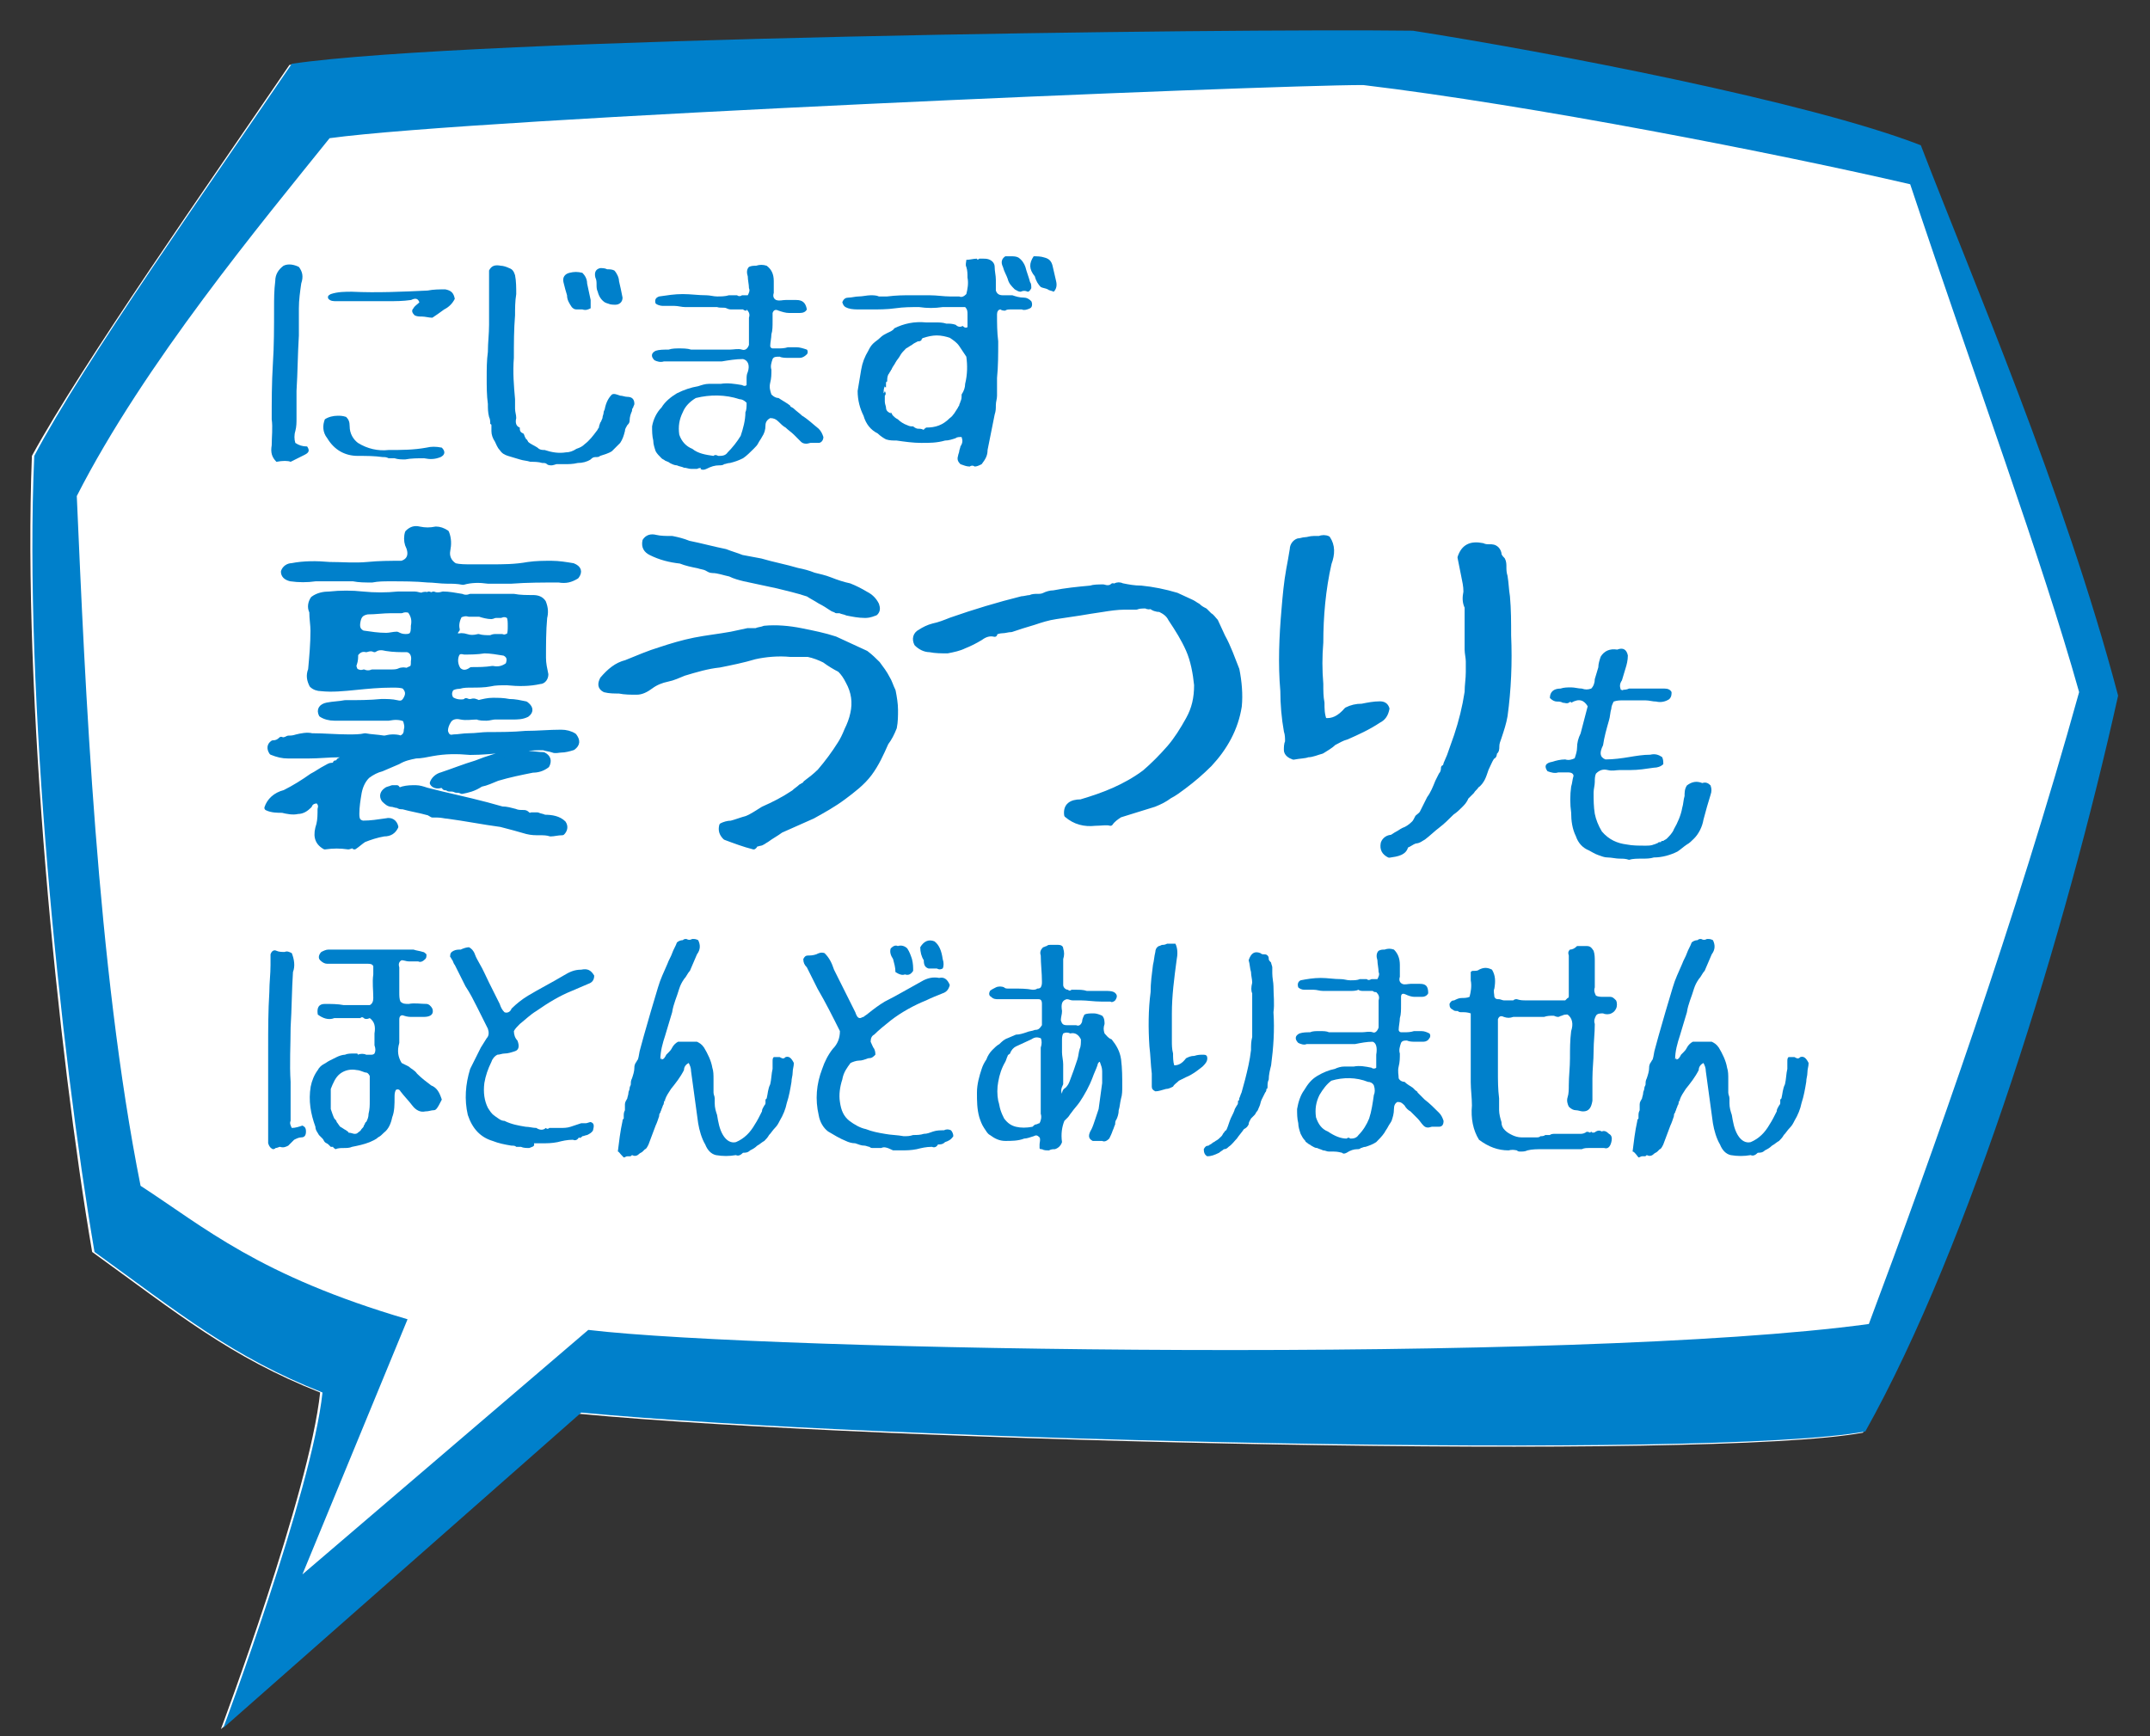 <?xml version="1.0" encoding="utf-8"?>
<!-- Generator: Adobe Illustrator 27.9.0, SVG Export Plug-In . SVG Version: 6.00 Build 0)  -->
<svg version="1.1" id="レイヤー_1" xmlns="http://www.w3.org/2000/svg" xmlns:xlink="http://www.w3.org/1999/xlink" x="0px"
	 y="0px" viewBox="0 0 182 147" style="enable-background:new 0 0 182 147;" xml:space="preserve">
<rect x="0" y="0" width="182" height="147" fill="#333333" stroke="none"/>
<style type="text/css">
	.st0{fill:#FFFFFF;}
	.st1{fill:#0080CB;}
	.st2{fill:#0080CB;stroke:#0080CB;stroke-width:0.438;stroke-linejoin:round;}
</style>
<path class="st0" d="M18.7,146.4L49,119.7c25.4,2.4,95.9,4,108.7,1.6c8.9-15.9,17-42.5,21.4-62.3c-4.6-17.4-12.4-35.4-16.7-46.6
	c-9.5-3.7-31.5-7.9-43-9.7c-15.6-0.2-80,0.6-94.9,2.8C17.7,15.5,6.9,30.9,2.7,38.6c-0.8,20.2,2.2,50.5,5.1,67.4
	c7.2,5.2,11.7,8.9,19.3,11.9C26.2,126.4,18.7,146.4,18.7,146.4z"/>
<g>
	<path class="st1" d="M27.9,11.7c12.4-1.7,79.2-4.5,87.5-4.5c14.2,1.7,35.1,5.8,46.3,8.4c5.6,16.8,11.1,31.6,14.3,43
		c-5.3,19.1-12.4,39.1-17.8,53.5c-24.9,3.4-93.3,2.3-108.4,0.5l-24.2,20.7l8.9-21.6c-12.6-3.7-17.2-7.8-22.6-11.3
		C8.2,81.9,7.2,57.9,6.5,42C12.2,30.8,22.2,18.8,27.9,11.7z M18.9,146.3l30.3-26.7c25.4,2.4,95.9,4,108.7,1.6
		c8.9-15.9,17-42.5,21.4-62.3c-4.6-17.4-12.4-35.4-16.7-46.6c-9.5-3.7-31.5-7.9-43-9.7c-15.6-0.2-80,0.6-94.9,2.8
		C17.9,15.4,7,30.8,2.9,38.6C2,58.7,5.1,89,8,106c7.2,5.2,11.7,8.9,19.3,11.9C26.4,126.3,18.9,146.3,18.9,146.3z"/>
	<g>
		<path class="st1" d="M23.4,39.1c-0.4-0.4-0.5-0.8-0.4-1.4c0-0.7,0.1-1.5,0-2.2c0-1.5,0-3.1,0.1-4.7c0.1-1.5,0.1-3.1,0.1-4.7
			c0-0.8,0-1.5,0.1-2.3c0-0.6,0.3-1,0.7-1.3c0.4-0.2,0.9-0.1,1.3,0.1c0.3,0.4,0.4,0.8,0.2,1.4c-0.1,0.7-0.2,1.4-0.2,2.1
			c0,0.8,0,1.6,0,2.3c-0.1,1.6-0.1,3.1-0.2,4.7c0,0.8,0,1.5,0,2.3c0,0.4,0,0.7-0.1,1.1c-0.1,0.3-0.1,0.7,0,1c0.3,0.2,0.6,0.3,1,0.3
			c0.2,0.3,0.2,0.5-0.2,0.7c-0.4,0.2-0.8,0.4-1.2,0.6C24.4,39,23.9,39,23.4,39.1z M34.3,38.9c-0.3,0-0.6,0-0.9-0.1
			c-0.2,0-0.3,0-0.5,0c-0.2-0.1-0.3-0.1-0.5-0.1c-0.7-0.1-1.4-0.1-2.1-0.1c-1.1,0-2-0.5-2.6-1.5c-0.4-0.5-0.4-1.1-0.2-1.6
			c0.3-0.2,0.7-0.3,1.1-0.3c0.2,0,0.4,0,0.7,0.1c0.2,0.2,0.3,0.4,0.3,0.8c0,0.6,0.3,1.1,0.7,1.4c0.8,0.5,1.7,0.7,2.6,0.6
			c1.1,0,2.1,0,3.2-0.2c0.4-0.1,0.8-0.1,1.3,0c0.3,0.3,0.3,0.6-0.1,0.8c-0.5,0.2-0.9,0.2-1.4,0.1C35.4,38.8,34.8,38.8,34.3,38.9z
			 M36.6,26.9c-0.3,0-0.6-0.1-0.9-0.1c-0.2,0-0.4,0-0.6-0.1c-0.2-0.2-0.3-0.4-0.1-0.6c0.1-0.2,0.3-0.3,0.5-0.5
			c-0.1-0.3-0.3-0.4-0.7-0.2c-0.7,0.1-1.3,0.1-2,0.1c-1.4,0-2.8,0-4.3,0c-0.3,0-0.5,0-0.7-0.2c-0.1-0.2,0-0.3,0.2-0.4
			c0.6-0.2,1.2-0.2,1.8-0.2c2.1,0.1,4.3,0,6.4-0.1c0.5-0.1,1-0.1,1.5-0.1c0.5,0.1,0.7,0.3,0.8,0.8c-0.2,0.4-0.5,0.7-0.9,0.9
			C37.2,26.5,36.9,26.7,36.6,26.9z"/>
		<path class="st1" d="M46.7,39.4c-0.1,0-0.3,0-0.4-0.1c-0.1-0.1-0.2-0.1-0.4-0.1c-0.3-0.1-0.7-0.1-1-0.1C44.6,39,44.3,39,44,38.9
			c-0.3-0.1-0.7-0.2-1-0.3s-0.5-0.2-0.7-0.5c-0.2-0.2-0.3-0.5-0.4-0.7c-0.2-0.3-0.3-0.6-0.3-0.9c0-0.1,0-0.3,0-0.5
			c0-0.1-0.1-0.1-0.1-0.1c0-0.2,0-0.4-0.1-0.6c-0.1-0.4-0.1-0.7-0.1-1.1c-0.1-0.7-0.1-1.5-0.1-2.2s0-1.5,0.1-2.2
			c0-0.8,0.1-1.5,0.1-2.3s0-1.5,0-2.3V24c0-0.4,0-0.8,0-1.1c0.2-0.4,0.5-0.5,1-0.4c0.2,0,0.5,0.1,0.7,0.2c0.3,0.1,0.4,0.3,0.5,0.6
			c0.1,0.5,0.1,1.1,0.1,1.6c-0.1,0.6-0.1,1.2-0.1,1.8c-0.1,1.2-0.1,2.4-0.1,3.6c-0.1,1.2,0,2.4,0.1,3.5c0,0.3,0,0.5,0,0.8
			s0.1,0.5,0.1,0.8c-0.1,0.4,0,0.7,0.3,0.8c0,0.2,0,0.4,0.3,0.5c0.1,0.1,0.1,0.3,0.2,0.4c0,0.1,0.1,0.1,0.1,0.1
			c0,0.1,0.1,0.1,0.1,0.2c0.2,0.2,0.5,0.3,0.8,0.5c0.2,0.2,0.4,0.2,0.6,0.2l0,0c0.6,0.2,1.2,0.3,1.8,0.2c0.3,0,0.6-0.1,0.9-0.3
			c0.3-0.1,0.5-0.2,0.7-0.4c0.4-0.3,0.7-0.7,1-1.1c0.1-0.1,0.1-0.2,0.2-0.3c0-0.2,0.1-0.3,0.1-0.4c0.1-0.1,0.1-0.2,0.2-0.4
			c0-0.2,0.1-0.3,0.1-0.5l0,0c0-0.1,0.1-0.2,0.1-0.3l0,0c0.1-0.5,0.3-0.9,0.6-1.2c0.2-0.1,0.4,0,0.7,0.1c0.2,0,0.4,0.1,0.6,0.1
			c0.4,0,0.6,0.2,0.6,0.6c0,0.1-0.1,0.2-0.1,0.3c-0.1,0.1-0.1,0.2-0.1,0.3c-0.1,0.2-0.2,0.5-0.2,0.8l0,0c0,0.2-0.1,0.3-0.2,0.4
			c-0.1,0.2-0.2,0.3-0.2,0.5c-0.1,0.4-0.2,0.7-0.4,1c-0.2,0.2-0.5,0.5-0.7,0.7c-0.3,0.2-0.7,0.3-1,0.4c-0.1,0.1-0.2,0.1-0.4,0.1
			s-0.3,0.1-0.4,0.2c-0.3,0.2-0.7,0.3-1.1,0.3c-0.4,0.1-0.8,0.1-1.1,0.1c-0.2,0-0.4,0-0.5,0s-0.1,0-0.2,0
			C46.8,39.4,46.7,39.4,46.7,39.4z M49.3,26.2c-0.2,0-0.4,0-0.5,0c-0.2,0-0.3-0.1-0.4-0.2c-0.2-0.3-0.4-0.6-0.4-1
			c-0.1-0.3-0.2-0.7-0.3-1.1s0.1-0.7,0.5-0.8c0.4-0.1,0.7-0.1,1.1,0c0.2,0.2,0.4,0.5,0.4,0.9c0.1,0.5,0.2,0.9,0.3,1.4
			c0,0.2,0,0.4,0,0.7C49.8,26.2,49.6,26.3,49.3,26.2L49.3,26.2C49.4,26.2,49.3,26.2,49.3,26.2z M52.1,25.8c-0.3,0-0.5,0-0.8-0.2h1.1
			c-0.4,0.2-0.8,0.2-1.2,0c-0.3-0.2-0.5-0.5-0.6-0.9c-0.1-0.2-0.1-0.4-0.1-0.6s0-0.4-0.1-0.6c-0.1-0.4,0-0.7,0.4-0.8
			c0.2,0,0.4,0,0.6,0.1c0.2,0,0.4,0,0.6,0.1c0.2,0.2,0.4,0.6,0.4,0.9c0.1,0.4,0.2,0.9,0.3,1.4C52.7,25.6,52.4,25.8,52.1,25.8z"/>
		<path class="st1" d="M59,39.7c-0.2,0-0.3,0-0.5,0s-0.4-0.1-0.6-0.1c-0.2-0.1-0.4-0.1-0.6-0.2c-0.2,0-0.4-0.1-0.6-0.2l0,0
			c-0.1-0.1-0.2-0.1-0.4-0.2c-0.1-0.1-0.2-0.1-0.3-0.2c-0.2-0.2-0.4-0.4-0.5-0.6c-0.1-0.3-0.2-0.6-0.2-0.9c-0.1-0.4-0.1-0.8-0.1-1.2
			c0.1-0.6,0.4-1.2,0.8-1.6c0.3-0.5,0.8-0.9,1.3-1.2c0.6-0.3,1.2-0.5,1.8-0.6c0.3-0.1,0.6-0.2,0.9-0.2c0.3,0,0.7,0,1,0
			c0.6-0.1,1.2,0,1.8,0.1c0.2,0.1,0.3,0.1,0.4,0c0-0.2,0-0.3,0-0.5s0-0.4,0.1-0.6c0.2-0.6,0-1-0.4-1.1c-0.6,0-1.2,0.1-1.8,0.2
			c-0.7,0-1.3,0-2,0c-0.3,0-0.6,0-0.9,0c-0.4,0-0.7,0-1.1,0c-0.3,0-0.6,0-0.9,0c-0.3,0.1-0.6,0-0.8-0.1c-0.3-0.3-0.3-0.6,0.1-0.8
			c0.3-0.1,0.7-0.1,1.1-0.1c0.3-0.1,0.6-0.1,0.9-0.1c0.3,0,0.7,0,1,0.1c0.7,0,1.5,0,2.2,0c0.4,0,0.7,0,1.1,0c0.3,0,0.7-0.1,1,0
			s0.5-0.1,0.6-0.4c0-0.4,0-0.7,0-1.1s0-0.8,0-1.2c0.1-0.3,0-0.5-0.2-0.7v0.1c-0.1,0-0.2,0-0.3-0.1c-0.2,0-0.3,0-0.5,0
			c-0.1,0-0.3,0-0.4,0c-0.2,0-0.3,0-0.5-0.1c-0.2-0.1-0.5,0-0.8-0.1c-0.1,0-0.2,0-0.2,0c-0.2,0-0.3,0-0.5,0c-0.7,0-1.3,0-2,0
			c-0.3,0-0.6-0.1-0.9-0.1c-0.1,0-0.3,0-0.4,0c-0.2,0-0.4,0-0.6,0c-0.2,0-0.5-0.1-0.6-0.2c-0.1-0.3,0-0.5,0.3-0.6
			c0.7-0.1,1.3-0.2,2-0.2s1.3,0.1,2,0.1c0.3,0,0.6,0.1,0.9,0.1c0.3,0,0.7,0,1-0.1c0.2,0,0.5,0,0.7,0c0.1,0.1,0.3,0.1,0.4,0h0.1
			c0.1,0,0.3,0,0.4,0c0.1-0.2,0.2-0.4,0.1-0.6c0-0.3-0.1-0.7-0.1-1c-0.1-0.3-0.1-0.6,0.1-0.8c0.2-0.1,0.4-0.1,0.6-0.1
			c0.3-0.1,0.6-0.1,0.9,0c0.4,0.3,0.6,0.7,0.6,1.3c0,0.3,0,0.7,0,1c-0.1,0.3,0,0.5,0.2,0.6c0.3,0.1,0.5,0,0.8,0s0.6,0,0.9,0
			c0.5,0,0.8,0.2,0.9,0.8c-0.1,0.2-0.3,0.3-0.6,0.3c-0.3,0-0.6,0-0.9,0s-0.6-0.1-0.9-0.2c-0.2-0.1-0.4-0.1-0.5,0.2
			c0,0.2,0,0.5,0,0.7c0,0.4,0,0.8-0.1,1.1c0,0.3-0.1,0.7-0.1,1c0,0.1,0.1,0.2,0.2,0.2s0.3,0,0.4,0c0.3,0,0.6,0,0.9-0.1h0.7
			c0.3,0,0.6,0.1,0.9,0.2c0.1,0.1,0.1,0.3,0,0.4c-0.2,0.2-0.4,0.3-0.6,0.3c-0.3,0-0.6,0-0.9,0s-0.6,0-0.8-0.1c-0.3,0-0.5,0-0.6,0.2
			c-0.1,0.3-0.2,0.6-0.1,0.9c0,0.4,0,0.7-0.1,1.1c-0.1,0.4,0,0.7,0.1,1c0.2,0.2,0.4,0.3,0.6,0.3c0.3,0.2,0.5,0.3,0.8,0.5
			c0.1,0.1,0.2,0.1,0.2,0.2c0.1,0.1,0.2,0.1,0.3,0.2c0.2,0.2,0.5,0.4,0.7,0.6c0.5,0.3,0.9,0.7,1.4,1.1c0.2,0.2,0.3,0.4,0.4,0.7
			c0,0.3-0.2,0.5-0.4,0.5c-0.2,0-0.5,0-0.7,0c-0.3,0.1-0.6,0.1-0.8-0.1c-0.2-0.2-0.4-0.4-0.6-0.6c-0.2-0.2-0.5-0.4-0.7-0.6
			c-0.2-0.1-0.4-0.3-0.6-0.5s-0.4-0.3-0.7-0.3c-0.2,0.1-0.4,0.3-0.4,0.6c0,0.4-0.1,0.7-0.3,1c-0.1,0.2-0.2,0.3-0.3,0.5
			c-0.1,0.2-0.2,0.3-0.4,0.5c-0.3,0.3-0.6,0.6-0.9,0.8c-0.4,0.2-0.7,0.3-1.1,0.4c-0.2,0-0.4,0.1-0.5,0.1c-0.1,0.1-0.3,0.1-0.4,0.1
			c-0.4,0-0.7,0.1-1.1,0.3c-0.2,0.1-0.4,0.1-0.5,0C59.4,39.6,59.2,39.6,59,39.7z M60.4,38.6c0.1-0.1,0.2-0.1,0.4,0
			c0.3,0,0.6,0,0.8-0.3c0.4-0.4,0.8-0.9,1.1-1.4c0.2-0.6,0.4-1.3,0.4-2c0.1-0.2,0.1-0.5,0.1-0.8c-0.2-0.2-0.4-0.3-0.6-0.3
			c-1.2-0.4-2.5-0.4-3.7-0.1c-0.5,0.3-0.9,0.7-1.1,1.2c-0.3,0.6-0.4,1.2-0.3,1.9c0.2,0.6,0.6,1,1.1,1.2
			C59.1,38.4,59.7,38.5,60.4,38.6z"/>
		<path class="st1" d="M82.1,39.5c-0.3,0-0.5-0.1-0.8-0.2c-0.2-0.2-0.3-0.4-0.2-0.7c0-0.1,0.1-0.3,0.1-0.4c0-0.1,0.1-0.3,0.1-0.4
			c0.2-0.3,0.2-0.5,0.1-0.8c-0.2,0-0.4,0-0.5,0.1c-0.3,0.1-0.6,0.2-0.9,0.2c-0.7,0.2-1.3,0.2-2,0.2s-1.4-0.1-2.1-0.2
			c-0.3,0-0.6,0-0.9-0.1c-0.2-0.1-0.5-0.3-0.7-0.5c-0.6-0.3-1-0.8-1.2-1.5c-0.3-0.6-0.5-1.3-0.5-2.1c0.1-0.6,0.2-1.2,0.3-1.8
			c0.1-0.6,0.3-1.1,0.6-1.6c0.1-0.2,0.2-0.4,0.4-0.6c0.2-0.2,0.4-0.3,0.6-0.5s0.4-0.3,0.6-0.4s0.5-0.2,0.6-0.4
			c0.8-0.4,1.7-0.6,2.7-0.5c0.3,0,0.5,0,0.8,0s0.6,0,0.9,0.1c0.3,0,0.5,0,0.8,0.1c0.2,0.2,0.4,0.2,0.6,0.1c0.1,0.1,0.2,0.2,0.4,0.1
			c0-0.3,0-0.7,0-1.1c0-0.2,0-0.4-0.2-0.6c-0.1,0-0.3,0-0.4,0c-0.2,0-0.3,0-0.5,0c-0.3,0-0.7,0-1,0c-0.7,0.1-1.3,0.1-2,0
			c-0.7,0-1.3,0-2,0.1s-1.4,0.1-2.1,0.1c-0.3,0-0.6,0-0.9,0s-0.7,0-1-0.1s-0.4-0.2-0.5-0.5c0.1-0.3,0.3-0.4,0.5-0.4
			c0.3,0,0.6-0.1,0.9-0.1s0.7-0.1,1-0.1c0.2,0,0.5,0,0.7,0.1c0.1,0,0.2,0,0.3,0c0.1,0,0.3,0,0.4,0C75.9,25,76.5,25,77,25
			c0.6,0,1.1,0,1.7,0s1.2,0.1,1.7,0.1c0.3,0,0.5,0,0.8,0c0.2,0.1,0.4,0,0.6-0.2c0.1-0.4,0.2-0.9,0.1-1.4c0-0.3,0-0.6-0.1-0.9
			c-0.1-0.2,0-0.4,0-0.6c0.3,0,0.6-0.1,0.9-0.1c0,0.1,0.1,0.1,0.2,0c0.1,0,0.2,0,0.3,0c0.2,0,0.4,0,0.6,0.1s0.4,0.3,0.4,0.6
			c0,0.4,0.1,0.7,0.1,1.1c0,0.3,0,0.6,0,0.9c0.1,0.3,0.3,0.4,0.6,0.4c0.3,0,0.6,0,0.8,0c0.3,0.1,0.6,0.2,1,0.2
			c0.2,0,0.4,0.1,0.6,0.3c0.1,0.2,0.1,0.5-0.1,0.6s-0.5,0.2-0.7,0.1c-0.3,0-0.7,0-1,0c-0.1,0-0.3,0-0.4,0.1c-0.1,0-0.3,0-0.4-0.1
			c-0.2,0-0.3,0.2-0.3,0.4c0,0.8,0,1.5,0.1,2.3c0,1.1,0,2.1-0.1,3.1c0,0.5,0,1,0,1.5c0,0.3-0.1,0.5-0.1,0.8s0,0.5-0.1,0.8
			c-0.2,1-0.4,2-0.6,3c0,0.5-0.2,0.8-0.5,1.2c-0.2,0.1-0.4,0.2-0.6,0.2C82.4,39.4,82.2,39.4,82.1,39.5z M78.4,36.2
			c0.8,0,1.4-0.2,2-0.8c0.3-0.2,0.5-0.6,0.7-0.9c0-0.1,0.1-0.1,0.1-0.2c0-0.1,0.1-0.2,0.1-0.3c0.1-0.2,0.1-0.3,0.1-0.6
			c0.2-0.3,0.3-0.6,0.3-0.9c0.2-0.8,0.2-1.6,0.1-2.3c-0.2-0.3-0.4-0.6-0.6-0.9s-0.5-0.5-0.8-0.7c-0.3-0.1-0.7-0.2-1.1-0.2
			s-0.8,0.1-1.1,0.2l0,0c-0.1,0-0.2,0.1-0.2,0.2c-0.1,0.1-0.2,0.1-0.3,0.1c-0.2,0.1-0.4,0.2-0.5,0.3c-0.2,0.1-0.3,0.2-0.5,0.3
			c-0.2,0.2-0.4,0.4-0.5,0.6s-0.3,0.4-0.4,0.6s-0.2,0.3-0.3,0.5c0,0.1-0.1,0.1-0.1,0.2c-0.1,0.1-0.1,0.2-0.2,0.3
			c-0.1,0.2-0.1,0.4-0.1,0.6c-0.1,0-0.1,0.1-0.1,0.2c0,0.1,0,0.2,0,0.3c0,0-0.1,0-0.1-0.1c-0.1,0.2-0.1,0.4-0.1,0.6
			c0,0,0.1-0.1,0.1-0.2c0.1,0.2,0.1,0.3,0,0.4v-0.1c0,0.2,0,0.4,0,0.6c0,0.2,0.1,0.4,0.1,0.5c0,0.3,0.2,0.4,0.4,0.5v-0.1
			c0.1,0.1,0.1,0.2,0.2,0.3s0.2,0.2,0.4,0.3c0.2,0.2,0.5,0.4,0.8,0.5c0.2,0.1,0.3,0.1,0.5,0.1c0.1,0.1,0.3,0.2,0.4,0.2
			c0.2,0,0.3,0,0.5,0.1C78.2,36.3,78.3,36.3,78.4,36.2z M87,24.7C86.9,24.7,86.9,24.7,87,24.7s0.2-0.1,0.3-0.3c0-0.2,0-0.4-0.1-0.5
			c-0.1-0.4-0.3-0.9-0.4-1.3c-0.1-0.3-0.3-0.6-0.6-0.8c-0.2-0.1-0.4-0.1-0.6-0.1s-0.3,0-0.5,0c-0.3,0.2-0.4,0.5-0.2,0.9
			c0.1,0.4,0.3,0.7,0.4,1c0.1,0.4,0.3,0.6,0.6,0.9c0.2,0.1,0.3,0.2,0.5,0.2C86.6,24.6,86.8,24.6,87,24.7z M89.2,24.7
			c-0.2-0.1-0.4-0.1-0.5-0.2c-0.2-0.1-0.4-0.1-0.6-0.2c-0.2-0.2-0.4-0.5-0.5-0.9c-0.5-0.6-0.5-1.1-0.1-1.7c0.3,0,0.6,0,0.9,0.1
			c0.4,0.1,0.6,0.3,0.7,0.7c0.1,0.4,0.2,0.9,0.3,1.3C89.5,24.2,89.4,24.5,89.2,24.7z"/>
		<path class="st2" d="M29.5,71.7c-0.7-0.1-1.3-0.1-2,0c-0.7-0.4-0.8-1-0.5-1.9c0.1-0.4,0.1-0.9,0.1-1.3c0.1-0.3,0-0.5-0.2-0.7
			c-0.3,0-0.6,0.1-0.7,0.4c-0.3,0.3-0.6,0.5-1,0.5c-0.4,0.1-0.9,0-1.3-0.1c-0.4,0-0.9,0-1.3-0.2c0.2-0.6,0.7-1.1,1.5-1.3
			c0.8-0.4,1.6-0.9,2.3-1.4c0.4-0.2,0.8-0.5,1.2-0.7c0.2-0.1,0.3-0.2,0.5-0.2s0.3-0.1,0.4-0.2h-0.1c0.1,0,0.2,0,0.3-0.2
			c0.2-0.1,0.4-0.2,0.5-0.3c-0.1-0.1-0.2-0.2-0.5-0.2c-0.9,0-1.7,0.1-2.6,0.1c-0.6,0-1.1,0-1.7,0c-0.5,0-0.9-0.1-1.4-0.3
			c-0.2-0.3-0.2-0.6,0.1-0.8c0.3,0,0.5-0.1,0.7-0.3c0.2,0.1,0.4,0,0.6-0.1c0.2,0,0.4,0,0.7-0.1c0.4-0.1,0.9-0.2,1.3-0.1
			c1,0,2.1,0.1,3.1,0.1c0.5,0,1,0,1.4-0.1c0.5,0.1,1,0.1,1.6,0.2c0.2,0,0.4-0.1,0.7-0.1c0.2,0,0.5,0,0.7,0.1
			c0.3-0.1,0.5-0.3,0.5-0.7c0.1-0.3,0-0.6-0.1-0.9c-0.4-0.2-0.9-0.2-1.4-0.1c-0.5,0-1,0-1.5,0s-1.1,0-1.6,0s-1,0-1.5,0
			c-0.4,0-0.8-0.1-1.1-0.3c-0.2-0.4,0-0.7,0.5-0.8s1-0.1,1.5-0.2c1.1,0,2.1,0,3.1-0.1c0.4,0,0.9,0,1.3,0.1c0.4,0.1,0.6,0,0.8-0.4
			s0.1-0.7-0.2-1c-0.3-0.1-0.6-0.1-1-0.1c-1.1,0-2.1,0.1-3.1,0.2c-1,0.1-2,0.2-2.9,0.1c-0.3,0-0.6-0.1-0.8-0.3
			c-0.2-0.4-0.3-0.8-0.1-1.3c0.1-1.1,0.2-2.2,0.2-3.3c0-0.5-0.1-1-0.1-1.6c-0.2-0.4-0.1-0.8,0.1-1.1c0.4-0.3,0.9-0.4,1.4-0.4
			c0.9-0.1,1.9-0.1,2.8,0c1,0.1,2,0.1,3,0h1.4c0.2,0,0.4,0.1,0.6,0.1c0.2-0.1,0.4-0.1,0.6,0v-0.1c0.1,0,0.1,0.1,0.2,0.1
			c0.1,0,0.1-0.1,0.2-0.1c0.2,0.1,0.5,0.1,0.8,0c0.5,0,1,0.1,1.6,0.2c0.2,0.1,0.5,0.1,0.7,0c0.2,0,0.4,0,0.7,0c0.5,0,1.1,0,1.6,0
			c0.2,0,0.5,0,0.7,0s0.4,0,0.7,0c0.5,0.1,1.1,0.1,1.6,0.1c0.4,0,0.7,0.1,0.9,0.4c0.2,0.5,0.2,0.9,0.1,1.3C46,53.4,46,54.6,46,55.7
			c0,0.5,0.1,0.9,0.2,1.4c0,0.3-0.2,0.6-0.5,0.6c-0.9,0.2-1.8,0.2-2.8,0.1c-0.5,0-1,0-1.4,0.1C41,58,40.4,58,39.9,58
			c-0.3,0-0.7,0-1,0.1c-0.3,0-0.6,0.1-0.7,0.2c-0.2,0.3-0.2,0.6,0,0.9c0.3,0.2,0.7,0.3,1.2,0.2c0-0.1,0.1-0.1,0.2,0
			c0.1,0,0.2,0,0.3,0c0.2-0.1,0.4,0,0.6,0.1c0.4-0.1,0.8-0.2,1.2-0.2c0.5,0,0.9,0,1.4,0.1c0.5,0,0.9,0.1,1.4,0.2
			c0.4,0.3,0.5,0.6,0.1,0.9c-0.4,0.2-0.8,0.2-1.2,0.2h-1.5c-0.2,0-0.5,0.1-0.7,0.1c-0.3,0-0.6,0-0.8-0.1c-0.5,0-0.9,0.1-1.4,0
			c-0.4-0.1-0.8,0-1,0.3s-0.3,0.6-0.3,0.9c0.1,0.4,0.3,0.6,0.7,0.5c0.4,0,0.8-0.1,1.3-0.1c0.6,0,1.1-0.1,1.6-0.1
			c1.1,0,2.1,0,3.2-0.1c1,0,2-0.1,3-0.1c0.4,0,0.8,0.1,1.1,0.3c0.3,0.4,0.3,0.7-0.1,1c-0.3,0.1-0.7,0.2-1,0.2c-0.2,0-0.5,0.1-0.7,0
			c-0.3-0.1-0.5-0.1-0.8-0.2c-0.5,0-1,0-1.5,0.1c-0.6,0-1.1,0-1.6,0.1c-1.1,0.1-2.1,0.2-3.1,0.2c-1.1-0.1-2.1-0.1-3.2,0.1
			c-0.5,0.1-1,0.2-1.4,0.2c-0.5,0.1-1,0.2-1.5,0.5c-0.5,0.2-0.9,0.4-1.4,0.6c-0.4,0.1-0.8,0.3-1.2,0.6c-0.4,0.4-0.6,0.9-0.7,1.4
			c-0.1,0.6-0.2,1.2-0.2,1.8c0,0.5,0.1,0.7,0.5,0.8c0.7,0,1.3-0.1,2-0.2c0.4-0.1,0.7,0.1,0.8,0.5c-0.2,0.4-0.5,0.6-1,0.6
			c-0.6,0.1-1.2,0.3-1.7,0.5c-0.3,0.2-0.5,0.4-0.8,0.6C30.1,71.5,29.8,71.6,29.5,71.7z M39.2,49.3c-0.5-0.1-0.9-0.1-1.4-0.1
			s-1.1-0.1-1.6-0.1C35.2,49,34.1,49,33,49c-0.5,0-1,0-1.5,0.1c-0.6,0-1.1,0-1.6-0.1c-1.1,0-2.1,0-3.2,0c-0.7,0.1-1.4,0.1-2.1,0
			c-0.4-0.1-0.6-0.3-0.6-0.6c0.1-0.3,0.4-0.5,0.7-0.5c1-0.2,2.1-0.2,3.2-0.1c1.1,0,2.1,0.1,3.2,0c1-0.1,1.9-0.1,2.9-0.1
			c0.7-0.2,0.9-0.8,0.5-1.6c-0.1-0.3-0.1-0.7,0-1c0.3-0.3,0.6-0.4,1-0.3c0.5,0.1,0.9,0.1,1.4,0c0.3,0,0.6,0.1,0.9,0.3
			c0.2,0.5,0.2,1,0.1,1.5c-0.1,0.5,0.1,1,0.6,1.3c0.4,0.1,0.9,0.1,1.4,0.1h1.6c1.1,0,2.1,0,3.2-0.2c0.7-0.1,1.3-0.1,2-0.1
			c0.6,0,1.2,0.1,1.8,0.2c0.5,0.2,0.6,0.5,0.3,0.9c-0.5,0.3-0.9,0.4-1.5,0.3c-1.3,0-2.7,0-4,0.1c-0.7,0-1.3,0-2,0
			C40.6,49.1,39.9,49.1,39.2,49.3z M31.5,56.9c0.5,0,1.1,0,1.6,0c0.2,0,0.5,0,0.7-0.1s0.5-0.1,0.7,0c0-0.1,0.1-0.1,0.3-0.2
			S35,56.3,35,56c0.1-0.5-0.1-0.9-0.5-1c-0.6,0-1.2,0-1.8-0.1c-0.4-0.1-0.7-0.1-1,0.1c-0.2-0.1-0.4-0.1-0.7,0
			c-0.4-0.1-0.7,0.1-0.9,0.4c0,0.3,0,0.5-0.1,0.8c-0.1,0.2,0,0.4,0.1,0.6c0.2,0.1,0.4,0.2,0.7,0.1C31,57,31.3,57,31.5,56.9z
			 M34.3,53.9c0.2,0,0.3,0,0.5-0.1C35,53.6,35,53.3,35,53c0.1-0.5,0-0.9-0.3-1.3c-0.2-0.1-0.5-0.1-0.7,0c-0.3,0-0.6,0-0.9,0
			c-0.7,0-1.3,0.1-2,0.1c-0.5,0.1-0.7,0.3-0.8,0.8c-0.1,0.5,0,0.8,0.4,1c0.7,0.1,1.3,0.2,2,0.2c0.3,0,0.6-0.1,0.9-0.1
			C33.8,53.8,34,53.9,34.3,53.9z M46.6,70.6c-0.3-0.1-0.6-0.1-0.9-0.1c-0.4,0-0.7,0-1.1-0.1c-0.7-0.2-1.4-0.4-2.2-0.6
			c-1.5-0.2-3-0.5-4.5-0.7c-0.2,0-0.5-0.1-0.9-0.1c-0.2,0-0.3,0-0.4,0c-0.2-0.1-0.3-0.2-0.4-0.2c-0.7-0.2-1.4-0.3-2.1-0.5
			c-0.2,0-0.3,0-0.4-0.1c-0.2,0-0.4-0.1-0.5-0.1c-0.3,0-0.5-0.2-0.7-0.4c-0.2-0.3-0.1-0.6,0.2-0.8c0.1-0.1,0.3-0.1,0.5-0.2
			c0.1,0,0.3,0,0.4,0c0.1,0.2,0.3,0.2,0.5,0.1c0.4-0.1,0.7-0.1,1.1-0.1c0.3,0,0.6,0.1,0.9,0.2c0.4,0.1,0.8,0.2,1.2,0.3
			c1.7,0.4,3.5,0.8,5.2,1.3c0.4,0,0.7,0.1,1.1,0.2c0.2,0.1,0.5,0.1,0.7,0.1c0.1,0,0.2,0,0.3,0.1l0.1,0.1c0.1,0,0.2,0.1,0.3,0
			c0.2,0,0.4,0,0.5,0c0.2,0.1,0.4,0.1,0.6,0.2c0.6,0,1.2,0.1,1.6,0.5c0.2,0.3,0.1,0.6-0.1,0.8C47.2,70.5,46.9,70.6,46.6,70.6z
			 M39.1,67c-0.2-0.1-0.3-0.1-0.5-0.1c-0.2-0.1-0.3-0.1-0.5-0.1c-0.1,0-0.2,0-0.2-0.1c-0.1,0-0.1,0-0.2,0c-0.1,0-0.1-0.1-0.2-0.2
			c-0.1,0-0.2,0-0.2,0c-0.3,0.1-0.6,0-0.7-0.2c0.1-0.3,0.4-0.6,0.8-0.7c0.9-0.3,1.9-0.7,2.9-1c1-0.4,2-0.7,3-0.9
			c0.5-0.1,1,0,1.4,0.1c0.4,0,0.9,0.1,1.3,0.1c0.4,0.2,0.5,0.5,0.3,0.9c-0.4,0.3-0.8,0.4-1.2,0.4c-1,0.2-2,0.4-3,0.7
			c-0.5,0.2-0.9,0.4-1.4,0.5C40.1,66.8,39.6,66.9,39.1,67z M38.7,53.9c0.2-0.1,0.5-0.1,0.8,0s0.6,0.1,1,0c0.3,0.1,0.7,0.1,1,0.1
			c0.1,0,0.2-0.1,0.4-0.1s0.4,0,0.6,0c0.2,0.1,0.4,0,0.6-0.1c0.1-0.2,0.1-0.5,0.1-0.8s0-0.6-0.1-0.8c-0.2-0.2-0.5-0.2-0.7-0.1
			c-0.1,0-0.3,0-0.4,0c-0.2,0-0.3,0.1-0.4,0.1c-0.3,0-0.7-0.1-1-0.2c-0.3,0-0.6,0-0.9,0c-0.3-0.1-0.6,0-0.8,0.1
			c-0.2,0.4-0.3,0.8-0.2,1.2C38.5,53.5,38.5,53.7,38.7,53.9z M39.9,56.7c0.6,0,1.2,0,1.8-0.1c0.5,0.1,0.9,0,1.3-0.3
			c0.2-0.5,0.1-0.8-0.3-1c-0.6-0.1-1.2-0.2-1.7-0.2c-0.6,0.1-1.2,0.1-1.7,0.1c-0.4-0.1-0.6,0-0.7,0.4c-0.1,0.4,0,0.8,0.2,1.1
			C39.1,57,39.5,57,39.9,56.7z"/>
		<path class="st2" d="M63.8,71.7c-0.8-0.2-1.6-0.5-2.4-0.8c-0.3-0.3-0.4-0.6-0.3-1c0.2-0.1,0.5-0.2,0.8-0.2
			c0.4-0.1,0.9-0.3,1.3-0.4c0.5-0.2,0.9-0.5,1.4-0.8c0.9-0.4,1.7-0.8,2.6-1.4c0.2-0.2,0.4-0.3,0.6-0.5c0.1,0,0.1-0.1,0.2-0.1
			c0.1-0.1,0.2-0.1,0.2-0.2c0.4-0.3,0.8-0.6,1.2-1c0.6-0.7,1.2-1.5,1.7-2.3c0.2-0.3,0.4-0.7,0.6-1.2c0.2-0.4,0.4-0.9,0.5-1.4
			c0.2-0.9,0.1-1.8-0.4-2.7c-0.2-0.4-0.4-0.7-0.7-1c-0.4-0.2-0.9-0.5-1.3-0.8c-0.4-0.2-0.9-0.4-1.4-0.5c-0.2,0-0.5,0-0.7,0
			c-0.3,0-0.6,0-0.8,0c-1-0.1-2.1,0-3,0.2c-1,0.3-2,0.5-3,0.7c-1,0.1-2,0.4-3,0.7c-0.5,0.2-0.9,0.4-1.4,0.5s-1,0.3-1.4,0.6
			s-0.8,0.5-1.2,0.5c-0.5,0-1,0-1.5-0.1c-0.4,0-0.8,0-1.2-0.1c-0.4-0.2-0.4-0.5-0.2-0.9c0.6-0.7,1.2-1.2,2-1.4
			c1-0.4,1.9-0.8,2.9-1.1c0.9-0.3,1.9-0.6,2.9-0.8s2-0.3,3.1-0.5c0.5-0.1,0.9-0.2,1.4-0.3c0.2,0,0.5,0,0.7,0
			c0.2-0.1,0.5-0.1,0.7-0.2c1-0.1,2.1,0,3.1,0.2s2,0.4,2.9,0.7c0.4,0.2,0.9,0.4,1.3,0.6c0.4,0.2,0.9,0.4,1.3,0.6
			c0.4,0.3,0.7,0.6,1,0.9c0.3,0.4,0.6,0.8,0.8,1.2c0.2,0.3,0.3,0.7,0.5,1.1c0.1,0.5,0.2,1.1,0.2,1.6s0,1-0.1,1.5
			c-0.2,0.5-0.4,0.9-0.7,1.3c-0.4,0.9-0.8,1.8-1.4,2.6c-0.6,0.8-1.4,1.4-2.2,2c-0.8,0.6-1.7,1.1-2.6,1.6c-0.9,0.4-1.8,0.8-2.7,1.2
			c-0.4,0.3-0.8,0.5-1.2,0.8c-0.2,0.1-0.4,0.3-0.6,0.3c-0.3,0.1-0.5,0.1-0.7,0.1C64,71.6,63.9,71.6,63.8,71.7z M73.2,52.1
			c-0.5,0-1-0.1-1.5-0.2c-0.2-0.1-0.4-0.1-0.6-0.2c-0.1,0-0.2,0-0.3,0c-0.1-0.1-0.3-0.1-0.4-0.2l0,0c-0.3-0.2-0.6-0.4-1-0.6
			c-0.3-0.2-0.7-0.4-1-0.6c-0.9-0.3-1.8-0.5-2.6-0.7c-0.9-0.2-1.9-0.4-2.8-0.6c-0.4-0.1-0.8-0.2-1.2-0.4c-0.5-0.1-1-0.3-1.5-0.3l0,0
			c-0.2,0-0.3-0.1-0.5-0.2c-0.2-0.1-0.4-0.1-0.7-0.2c-0.5-0.1-1-0.2-1.5-0.4c-0.9-0.1-1.7-0.3-2.5-0.7c-0.4-0.2-0.6-0.5-0.5-1
			c0.2-0.3,0.5-0.4,0.9-0.3c0.4,0.1,0.9,0.1,1.4,0.1c0.5,0.1,0.9,0.2,1.4,0.4c1,0.2,2.1,0.5,3.1,0.7c0.5,0.2,0.9,0.3,1.4,0.5
			c0.5,0.1,1.1,0.2,1.6,0.3c1,0.3,2.1,0.5,3.1,0.8c0.5,0.1,0.9,0.2,1.4,0.4c0.4,0.1,0.9,0.2,1.4,0.4s1.1,0.4,1.6,0.5
			c0.5,0.2,0.9,0.4,1.4,0.7c0.4,0.2,0.7,0.5,0.9,0.9c0.1,0.3,0.1,0.5-0.1,0.7C73.6,52.1,73.4,52.1,73.2,52.1z"/>
		<path class="st2" d="M92.7,69.7c-0.9,0.1-1.7-0.1-2.4-0.7c-0.1-0.8,0.4-1.1,1.2-1.1c1-0.3,1.9-0.6,2.8-1s1.8-0.9,2.6-1.5
			c0.7-0.6,1.4-1.3,2.1-2.1c0.6-0.7,1.1-1.5,1.6-2.4s0.7-1.8,0.7-2.9c-0.1-1-0.3-2.1-0.7-3c-0.4-0.9-0.9-1.7-1.5-2.6
			c-0.2-0.4-0.5-0.6-0.9-0.8c-0.3,0-0.6-0.1-0.8-0.3c0,0,0,0,0.1,0c-0.2,0.1-0.3,0.1-0.5,0c-0.3,0-0.6,0-0.8,0.1c-0.1,0-0.2,0-0.3,0
			c-0.1,0-0.1,0-0.2,0c-0.2,0-0.3,0-0.5,0c-0.6,0-1.3,0.1-1.9,0.2c-0.7,0.1-1.3,0.2-1.9,0.3c-0.7,0.1-1.3,0.2-2,0.3
			s-1.3,0.3-1.9,0.5c-0.7,0.2-1.3,0.4-1.9,0.6c-0.3,0-0.5,0.1-0.8,0.1c-0.2,0-0.5,0.1-0.7,0.2c0,0,0.1,0,0.1,0.1
			c-0.4-0.1-0.8,0-1.2,0.3c-0.5,0.3-0.9,0.5-1.4,0.7c-0.4,0.2-0.9,0.3-1.4,0.4c-0.5,0-1,0-1.5-0.1c-0.4,0-0.8-0.2-1.1-0.5
			c-0.2-0.4-0.1-0.8,0.3-1c0.3-0.2,0.7-0.4,1.1-0.5c0.5-0.1,1-0.3,1.5-0.5c2-0.7,4-1.3,6-1.8c0.2,0,0.5-0.1,0.7-0.1
			c0.2-0.1,0.4-0.1,0.6-0.1s0.4,0,0.6-0.1s0.5-0.2,0.8-0.2c1-0.2,2-0.3,3.1-0.4c0.3-0.1,0.7-0.1,1.1-0.1c0.3,0.1,0.6,0.1,0.8-0.1
			c0.1,0.1,0.1,0.1,0.2,0c0.2-0.1,0.4-0.1,0.6,0c0.5,0.1,1,0.2,1.6,0.2c1,0.1,2,0.3,3,0.6c0.4,0.2,0.9,0.4,1.3,0.6
			c0.2,0.1,0.3,0.2,0.5,0.3c0.2,0.2,0.4,0.3,0.6,0.4c0.1,0.1,0.3,0.3,0.4,0.4c0.2,0.1,0.3,0.3,0.5,0.5c0.2,0.4,0.4,0.9,0.6,1.3
			c0.5,0.9,0.8,1.8,1.2,2.8c0.2,1,0.3,2.1,0.2,3.1c-0.3,1.9-1.2,3.5-2.5,4.9c-0.7,0.7-1.4,1.3-2.2,1.9c-0.4,0.3-0.8,0.6-1.2,0.8
			c-0.4,0.3-0.8,0.5-1.3,0.7c-1,0.3-1.9,0.6-2.9,0.9c-0.3,0.2-0.6,0.4-0.8,0.7C93.7,69.6,93.2,69.7,92.7,69.7z"/>
		<path class="st2" d="M109.5,64.1c-0.3-0.1-0.6-0.3-0.6-0.6c0-0.2,0-0.5,0.1-0.7c0-0.3,0-0.6-0.1-0.9c-0.2-1.1-0.3-2.3-0.3-3.4
			c-0.2-2.3-0.1-4.6,0.1-6.9c0.1-1.2,0.2-2.3,0.4-3.4c0.1-0.5,0.2-1.1,0.3-1.7c0-0.3,0.2-0.6,0.5-0.7c0.2,0,0.4-0.1,0.6-0.1
			s0.4-0.1,0.7-0.1c0.2,0,0.3,0,0.5,0c0.2-0.1,0.5-0.1,0.7,0c0.4,0.6,0.4,1.3,0.1,2.1c-0.5,2.2-0.7,4.5-0.7,6.7
			c-0.1,1.2-0.1,2.3,0,3.5c0,0.6,0,1.1,0.1,1.6c0,0.5,0,1,0.2,1.5c0.7,0.1,1.3-0.2,1.9-0.9c0.4-0.2,0.8-0.3,1.3-0.3
			c0.5-0.1,1-0.2,1.5-0.2c0.3,0,0.5,0.1,0.6,0.4c-0.1,0.5-0.3,0.8-0.7,1c-0.9,0.6-1.8,1-2.7,1.4c-0.4,0.1-0.7,0.3-1.1,0.5
			c-0.3,0.3-0.7,0.5-1,0.7c-0.4,0.1-0.8,0.3-1.2,0.3C110.5,64,110,64,109.5,64.1z M117.6,72.4c-0.4-0.2-0.6-0.5-0.5-1
			c0.1-0.3,0.4-0.5,0.7-0.5c0.2-0.1,0.3-0.2,0.5-0.3c0.2-0.1,0.3-0.2,0.5-0.3c0.3-0.1,0.6-0.3,0.9-0.6c0.1-0.1,0.2-0.3,0.3-0.5
			c0.1-0.1,0.3-0.2,0.4-0.4c0.2-0.4,0.4-0.8,0.6-1.2c0.3-0.4,0.5-0.9,0.7-1.4c0.1-0.2,0.2-0.4,0.3-0.6c0.1-0.1,0.2-0.3,0.2-0.6
			c0.1,0,0.2-0.2,0.2-0.3c0.1-0.2,0.2-0.5,0.3-0.7c0.2-0.6,0.4-1.1,0.6-1.7c0.4-1.2,0.7-2.4,0.9-3.7c0-0.6,0.1-1.1,0.1-1.7
			c0-0.3,0-0.6,0-0.9c0-0.3-0.1-0.7-0.1-1c0-0.6,0-1.3,0-1.9c0-0.3,0-0.6,0-0.9c0-0.2,0-0.3,0-0.5c0-0.1,0-0.2,0-0.3
			c-0.2-0.4-0.2-0.8-0.1-1.3c0-0.5-0.1-0.9-0.2-1.4s-0.2-1-0.3-1.5c0.3-0.9,0.9-1.2,1.9-1c0.2,0.1,0.4,0.1,0.6,0.1s0.4,0,0.6,0.2
			c0.1,0.1,0.2,0.3,0.2,0.5c0.1,0.2,0.2,0.3,0.3,0.4c0.1,0.2,0.1,0.4,0.1,0.6c0,0.2,0,0.5,0.1,0.8c0.1,0.6,0.1,1.1,0.2,1.7
			c0.1,1.1,0.1,2.2,0.1,3.3c0.1,2.3,0,4.6-0.3,6.8c-0.1,0.6-0.3,1.2-0.5,1.8c-0.1,0.3-0.2,0.5-0.2,0.8c0,0.2,0,0.4-0.2,0.5l0,0
			c0,0.2,0,0.3-0.2,0.4c-0.2,0.3-0.3,0.6-0.5,1c-0.1,0.3-0.2,0.6-0.3,0.8c-0.1,0.2-0.3,0.5-0.5,0.6c-0.1,0.2-0.3,0.3-0.4,0.5
			c-0.2,0.2-0.4,0.4-0.5,0.5c-0.1,0.3-0.3,0.5-0.5,0.7s-0.4,0.4-0.7,0.6c-0.4,0.4-0.8,0.8-1.2,1.1c-0.4,0.3-0.8,0.7-1.2,1
			c-0.2,0.1-0.4,0.3-0.7,0.3c-0.3,0.1-0.5,0.3-0.8,0.4C118.9,72.2,118.3,72.3,117.6,72.4z"/>
		<path class="st1" d="M137.9,72.8c-0.3-0.1-0.5-0.1-0.8-0.1s-0.7-0.1-1-0.1s-0.5-0.1-0.8-0.2s-0.6-0.3-0.8-0.4
			c-0.5-0.2-0.9-0.6-1.1-1.2c-0.3-0.6-0.4-1.3-0.4-2c-0.1-0.7-0.1-1.5,0-2.2c0.1-0.3,0.1-0.6,0.2-0.9c0-0.2-0.2-0.3-0.4-0.3
			c-0.3,0-0.6,0-0.9,0c-0.3,0.1-0.6,0-0.9-0.1c-0.3-0.4-0.2-0.7,0.4-0.8c0.3-0.1,0.7-0.2,1.1-0.2c0.3,0.1,0.6,0,0.8-0.1
			c0.1-0.3,0.2-0.6,0.2-0.9c0-0.4,0.1-0.8,0.3-1.2c0.2-0.8,0.4-1.5,0.6-2.3c-0.3-0.5-0.7-0.7-1.4-0.3c0-0.1-0.1-0.1-0.2,0
			c-0.2,0.1-0.3,0-0.5,0l0,0c-0.2-0.1-0.3-0.1-0.5-0.1s-0.4-0.1-0.6-0.3c0-0.5,0.3-0.8,0.9-0.8c0.3-0.1,0.6-0.1,0.9-0.1
			c0.3,0,0.6,0.1,0.9,0.1c0.3,0.1,0.5,0.1,0.8,0c0.2-0.2,0.3-0.5,0.3-0.8c0.1-0.3,0.2-0.7,0.3-1c0-0.3,0.1-0.6,0.2-0.9
			c0.3-0.5,0.8-0.7,1.4-0.6c0.5-0.2,0.8,0,0.9,0.5c0,0.4-0.1,0.8-0.2,1.1c-0.1,0.3-0.2,0.7-0.3,1c-0.2,0.3-0.2,0.5-0.1,0.8
			c0.1,0,0.2,0.1,0.2,0c0.1,0,0.3,0,0.5-0.1c0.3,0,0.7,0,1,0c0.7,0,1.3,0,2,0c0.3,0,0.5,0.1,0.6,0.3c0,0.2,0,0.4-0.2,0.6
			c-0.3,0.2-0.7,0.3-1.1,0.2c-0.3,0-0.6-0.1-0.9-0.1c-0.3,0-0.7,0-1,0s-0.6,0-0.9,0c-0.3,0-0.5,0-0.8,0.1c-0.1,0.2-0.2,0.4-0.2,0.6
			c-0.1,0.3-0.1,0.7-0.2,1c-0.2,0.7-0.4,1.4-0.5,2.1c-0.3,0.6-0.3,1,0.2,1.2c0.7,0,1.4-0.1,2-0.2s1.2-0.2,1.8-0.2
			c0.4-0.1,0.7,0,1,0.2c0.1,0.2,0.1,0.4,0.1,0.6c-0.2,0.2-0.5,0.3-0.8,0.3c-0.7,0.1-1.3,0.2-2,0.2c-0.3,0-0.6,0-0.9,0
			c-0.3,0-0.6,0.1-1,0s-0.7,0-1,0.3c-0.1,0.2-0.1,0.5-0.1,0.7c0,0.3-0.1,0.6-0.1,0.9c0,0.6,0,1.2,0.1,1.8c0.1,0.5,0.3,1,0.6,1.5
			c0.6,0.7,1.3,1,2.1,1.1c0.5,0.1,1,0.1,1.6,0.1c0.2,0,0.5,0,0.7-0.1c0.1,0,0.2-0.1,0.3-0.1c0.1-0.1,0.1-0.1,0.3-0.1
			c0-0.1,0.1-0.1,0.2-0.1c0.1-0.1,0.2-0.1,0.3-0.2c0.2-0.2,0.5-0.5,0.6-0.8c0.3-0.5,0.6-1.2,0.7-1.8c0.1-0.3,0.1-0.7,0.2-1
			c0-0.3,0-0.6,0.2-0.9c0.4-0.3,0.8-0.4,1.3-0.2c0.3-0.1,0.5,0,0.7,0.2c0.1,0.3,0.1,0.5,0,0.8s-0.2,0.7-0.3,1
			c-0.1,0.4-0.2,0.7-0.3,1.1c-0.1,0.6-0.4,1.2-0.8,1.6c-0.2,0.2-0.4,0.4-0.6,0.5c-0.3,0.2-0.5,0.4-0.8,0.6c-0.6,0.3-1.3,0.5-2,0.5
			c-0.3,0.1-0.7,0.1-1,0.1C138.6,72.7,138.2,72.7,137.9,72.8z"/>
		<path class="st1" d="M23.1,97.3c-0.2-0.1-0.3-0.2-0.4-0.5c0-0.1,0-0.3,0-0.5s0-0.4,0-0.6c0-0.8,0-1.5,0-2.3c0-1.5,0-3.1,0-4.7
			s0-3.1,0.1-4.7c0-0.8,0.1-1.5,0.1-2.3c0-0.3,0-0.6,0-0.9c0.1-0.3,0.3-0.4,0.5-0.3s0.5,0.1,0.7,0.1c0.2-0.1,0.4,0,0.6,0.1
			c0.2,0.5,0.3,1.1,0.1,1.6c-0.1,1.5-0.1,3.1-0.2,4.7c0,1.5-0.1,3.1,0,4.6c0,0.8,0,1.5,0,2.3c0,0.4,0,0.7,0,1
			c-0.1,0.2,0,0.4,0.1,0.6c0.3,0,0.6-0.1,0.9-0.2c0.2,0.1,0.3,0.2,0.3,0.5s-0.1,0.5-0.4,0.5c-0.2,0-0.4,0.1-0.6,0.2
			c-0.2,0.2-0.3,0.3-0.5,0.5c-0.2,0.1-0.4,0.2-0.7,0.1c-0.1,0-0.2,0.1-0.4,0.1C23.4,97.2,23.2,97.3,23.1,97.3z M28.4,97.3
			c-0.1-0.1-0.2-0.1-0.2-0.2c-0.1,0-0.2,0-0.2,0c-0.1-0.1-0.1-0.1-0.2-0.2s-0.2-0.1-0.3-0.2c-0.1-0.1-0.1-0.2-0.2-0.3
			c-0.1-0.1-0.2-0.2-0.3-0.3c-0.1-0.2-0.3-0.4-0.3-0.7c-0.4-1.1-0.6-2.2-0.4-3.4c0.1-0.5,0.3-1,0.6-1.4c0.1-0.2,0.3-0.4,0.5-0.5
			s0.3-0.2,0.5-0.3c0.2-0.1,0.4-0.2,0.6-0.3c0.2-0.1,0.5-0.2,0.7-0.2c0.2-0.1,0.5-0.1,0.7-0.1c0.1,0,0.2,0,0.3,0c0,0,0.1,0,0.1,0.1
			c0.2-0.1,0.5-0.1,0.7,0c0.1,0,0.2,0,0.4,0c0.1,0,0.2,0,0.3-0.1c0.1-0.2,0.1-0.4,0-0.7c0-0.3,0-0.7,0-1c0.1-0.6,0-1-0.4-1.3
			c-0.2,0.1-0.4,0.1-0.5,0s-0.2-0.1-0.3,0c-0.2,0-0.3,0-0.5,0c-0.6,0-1.2,0-1.7,0c-0.5,0.2-1,0-1.4-0.3C26.8,85.3,27,85,27.5,85
			s1.1,0,1.6,0.1c0.5,0,1.1,0,1.6,0c0.2,0,0.4,0,0.6,0c0.2-0.1,0.3-0.3,0.3-0.6c0-0.7-0.1-1.3,0-2c0-0.2,0-0.5,0-0.7
			c-0.1-0.2-0.3-0.2-0.5-0.2l0,0c-0.6,0-1.1,0-1.7,0c-0.3,0-0.6,0-0.8,0c-0.3,0-0.6,0-0.9,0c-0.2,0-0.4-0.1-0.6-0.3
			c-0.2-0.2-0.1-0.5,0.1-0.7c0.2-0.1,0.4-0.2,0.6-0.2c0.3,0,0.6,0,0.9,0c0.6,0,1.2,0,1.7,0c0.3,0,0.5,0,0.8,0c0.1,0,0.2,0,0.4,0
			c0.1,0,0.3,0,0.4,0c0.2,0,0.5,0,0.7,0c0.3,0,0.6,0,0.8,0s0.5,0,0.8,0c0.2,0,0.4,0,0.7,0c0.3,0.1,0.5,0.1,0.8,0.2
			c0.1,0,0.2,0.1,0.3,0.2c0,0.2,0,0.3-0.1,0.4c-0.2,0.2-0.4,0.3-0.6,0.2c-0.3,0-0.6,0-0.8,0s-0.4-0.1-0.6-0.1
			c-0.2,0.1-0.3,0.3-0.2,0.6c0,0.7,0,1.4,0,2.1c0,0.3,0,0.6,0.1,0.8c0.2,0.2,0.4,0.2,0.7,0.2c0.5-0.1,1,0,1.5,0
			c0.2,0,0.4,0.2,0.5,0.4c0.1,0.3,0,0.5-0.2,0.6s-0.4,0.1-0.7,0.1s-0.5,0-0.8,0c-0.2,0-0.4,0-0.7-0.1c-0.2-0.1-0.4,0-0.4,0.3
			c0,0.7,0,1.3,0,2C33.6,89,33.7,89.5,34,90c0.2,0.1,0.4,0.2,0.6,0.3c0.2,0.2,0.5,0.3,0.7,0.6c0.4,0.4,0.8,0.7,1.2,1
			c0.5,0.2,0.7,0.6,0.9,1.2C37,93.9,36.9,94,36.7,94s-0.4,0.1-0.7,0.1c-0.4,0.1-0.8-0.1-1.1-0.5s-0.7-0.8-1-1.2
			c-0.1-0.2-0.3-0.2-0.4-0.1c-0.1,0.2-0.1,0.4-0.1,0.6c0,0.6,0,1.2-0.2,1.7c-0.1,0.5-0.3,1-0.7,1.3c-0.2,0.2-0.3,0.3-0.5,0.4
			c-0.2,0.2-0.5,0.3-0.7,0.4c-0.5,0.2-1,0.3-1.5,0.4c-0.2,0.1-0.5,0.1-0.7,0.1C28.9,97.2,28.6,97.2,28.4,97.3z M30,96L30,96
			c0.1,0,0.2,0,0.3-0.1c0.1-0.1,0.2-0.1,0.3-0.3c0.1-0.1,0.2-0.2,0.2-0.3c0.1-0.1,0.1-0.3,0.2-0.3c0.1-0.2,0.2-0.4,0.2-0.7
			c0.1-0.4,0.1-0.7,0.1-1.1s0-0.7,0-1.1v-0.5c0-0.2,0-0.3,0-0.5c-0.1-0.2-0.2-0.3-0.4-0.3c-0.3-0.1-0.5-0.2-0.7-0.2
			c-0.5-0.1-1,0-1.4,0.3s-0.6,0.8-0.8,1.3c0,0.5,0,1.1,0,1.7c0.1,0.3,0.2,0.6,0.3,0.8c0.1,0.1,0.2,0.2,0.2,0.3
			c0.1,0.1,0.2,0.3,0.3,0.4c0.2,0.1,0.3,0.2,0.5,0.3c0.1,0.1,0.2,0.1,0.2,0.2C29.7,95.9,29.9,96,30,96z"/>
		<path class="st1" d="M44.8,97.2c-0.2,0-0.5,0-0.7-0.1c-0.1,0-0.2,0-0.4,0C43.6,97,43.5,97,43.3,97c-0.6-0.1-1.1-0.2-1.6-0.4
			c-1-0.3-1.7-1-2.1-2.2c-0.3-1.3-0.2-2.6,0.2-3.9c0.3-0.6,0.6-1.2,0.9-1.8c0.2-0.3,0.3-0.5,0.5-0.8c0.2-0.2,0.2-0.5,0.1-0.8
			c-0.3-0.6-0.6-1.2-0.9-1.8c-0.3-0.6-0.6-1.2-1-1.8c-0.3-0.6-0.6-1.2-0.9-1.8c-0.1-0.1-0.1-0.2-0.2-0.4c-0.1-0.1-0.1-0.2-0.2-0.3
			c0-0.3,0.1-0.4,0.3-0.5s0.4-0.1,0.6-0.1c0.2-0.1,0.5-0.2,0.7-0.2c0.2,0.1,0.4,0.3,0.5,0.6c0.1,0.3,0.3,0.6,0.4,0.8
			c0.3,0.5,0.5,1,0.8,1.6s0.6,1.2,0.9,1.8c0.1,0.3,0.2,0.5,0.4,0.7c0.2,0.1,0.5,0,0.6-0.3c0.4-0.4,0.9-0.8,1.4-1.1
			c1-0.6,2-1.1,3-1.7c0.5-0.3,0.9-0.5,1.5-0.5c0.5-0.1,0.8,0,1.1,0.5c0,0.4-0.2,0.6-0.5,0.7c-0.5,0.2-0.9,0.4-1.4,0.6
			c-1,0.4-2,1-3,1.7c-0.5,0.3-0.9,0.7-1.4,1.1c-0.2,0.2-0.4,0.4-0.5,0.6c0,0.3,0.1,0.6,0.3,0.8c0.2,0.5,0.1,0.8-0.2,0.9
			s-0.6,0.2-0.9,0.2c-0.2,0-0.4,0.1-0.6,0.1c-0.2,0.1-0.4,0.3-0.5,0.6c-0.3,0.6-0.5,1.2-0.6,1.8c-0.1,0.8,0,1.5,0.3,2.1
			c0.2,0.3,0.3,0.5,0.6,0.7s0.5,0.4,0.8,0.4c0.6,0.3,1.2,0.4,1.8,0.5c0.3,0,0.6,0.1,0.9,0.1c0.3,0.2,0.6,0.2,0.8,0
			c0.1,0.1,0.2,0.1,0.3,0c0.1,0,0.1,0,0.2,0c0.1,0,0.1,0,0.2,0c0.2,0,0.3,0,0.5,0c0.3,0,0.6,0,0.9-0.1c0.3-0.1,0.6-0.2,0.9-0.3
			c0.1,0,0.3,0,0.4,0c0.1,0,0.3-0.1,0.4-0.1c0.3,0.1,0.3,0.3,0.2,0.7c-0.1,0.2-0.3,0.3-0.5,0.4c-0.1,0-0.3,0.1-0.4,0.1
			c-0.1,0.1-0.2,0.2-0.3,0.1c-0.1,0.2-0.3,0.3-0.5,0.2c-0.5,0-0.9,0.1-1.3,0.2c-0.5,0.1-0.9,0.1-1.4,0.1c-0.2,0-0.4,0-0.6,0
			C45.3,97.1,45,97.1,44.8,97.2z"/>
		<path class="st1" d="M52.3,97.5L52.3,97.5c0.1-0.8,0.2-1.7,0.4-2.6l0,0c0-0.1,0-0.1,0.1-0.2c0-0.1,0-0.1,0-0.2
			c0-0.2,0-0.3,0.1-0.5c0-0.2,0-0.3,0-0.5s0.1-0.3,0.2-0.5c0-0.1,0.1-0.3,0.1-0.5c0-0.1,0.1-0.2,0.1-0.4c0-0.1,0.1-0.2,0.1-0.3
			c0-0.2,0-0.3,0.1-0.5c0.1-0.3,0.2-0.6,0.2-0.9c0-0.1,0-0.2,0.1-0.4c0.1-0.1,0.1-0.2,0.2-0.3c0.1-0.3,0.1-0.6,0.2-0.9
			c0.1-0.4,0.2-0.7,0.3-1.1c0.4-1.4,0.8-2.8,1.2-4.1c0.2-0.7,0.5-1.3,0.8-2c0.1-0.3,0.3-0.6,0.4-0.9c0.1-0.3,0.3-0.6,0.4-0.9
			c0.1-0.1,0.3-0.2,0.5-0.2c0.1-0.1,0.2-0.1,0.3-0.1c0.2,0.1,0.3,0.1,0.5,0c0.2,0,0.3,0,0.5,0.1c0.2,0.4,0.2,0.8-0.1,1.2
			c-0.1,0.2-0.2,0.5-0.3,0.7s-0.2,0.5-0.3,0.7c-0.2,0.2-0.3,0.5-0.5,0.7c-0.2,0.3-0.3,0.5-0.4,0.8c-0.2,0.7-0.5,1.3-0.6,2
			c-0.2,0.7-0.4,1.3-0.6,2c-0.2,0.6-0.4,1.3-0.4,2c0,0,0.1-0.1,0.1-0.2c0,0.1,0,0.1,0,0.2c0.2,0,0.3-0.2,0.4-0.4
			c0.1-0.1,0.2-0.2,0.2-0.2c0.1-0.1,0.2-0.2,0.3-0.4c0.1-0.2,0.3-0.4,0.5-0.5c0.2,0,0.5,0,0.8,0s0.6,0,0.8,0
			c0.2,0.1,0.4,0.2,0.6,0.5c0.3,0.5,0.6,1.1,0.7,1.7c0.1,0.3,0.1,0.6,0.1,1s0,0.7,0,1.1c0,0.2,0.1,0.3,0.1,0.5c0,0.1,0,0.2,0,0.2
			c0,0.1,0,0.1,0,0.2c0,0.4,0.1,0.7,0.2,1c0.1,0.6,0.2,1.2,0.5,1.7s0.7,0.7,1.1,0.6c0.7-0.3,1.2-0.8,1.6-1.5
			c0.2-0.3,0.4-0.7,0.6-1.1c0-0.2,0.1-0.3,0.2-0.5c0,0,0.1-0.1,0.1-0.2s0-0.1,0-0.2c0,0,0,0,0-0.1l0.1-0.1l0,0
			c0.1-0.4,0.1-0.8,0.3-1.2c0.1-0.4,0.1-0.9,0.2-1.3c0-0.2,0-0.4,0-0.6s0-0.3,0.1-0.4c0.2,0,0.3,0,0.5,0c0.2,0.1,0.3,0.2,0.5,0
			c0.3-0.1,0.5,0.1,0.7,0.5c0,0.3-0.1,0.5-0.1,0.8S67,91.3,67,91.6c-0.1,0.6-0.2,1.2-0.4,1.8c-0.1,0.5-0.3,1-0.6,1.5
			c-0.1,0.2-0.2,0.4-0.4,0.6c-0.2,0.2-0.3,0.4-0.5,0.6c-0.1,0.2-0.3,0.4-0.4,0.5c-0.2,0.1-0.4,0.3-0.6,0.4c-0.2,0.2-0.4,0.3-0.6,0.4
			c-0.2,0.2-0.4,0.2-0.6,0.2c-0.2,0.2-0.4,0.3-0.6,0.2c-0.6,0.1-1.1,0.1-1.7,0c-0.4-0.1-0.7-0.4-0.9-0.9c-0.3-0.5-0.5-1.2-0.6-1.8
			c-0.2-1.5-0.4-2.9-0.6-4.4c0-0.3-0.1-0.5-0.2-0.7c-0.2,0.1-0.4,0.3-0.4,0.6c-0.3,0.6-0.7,1.1-1.1,1.6c-0.2,0.3-0.4,0.6-0.5,0.9
			c0,0.2-0.1,0.4-0.2,0.5c0-0.1,0-0.1,0.1-0.1c0-0.1,0.1-0.2,0.1-0.3c-0.1,0-0.1,0.1-0.1,0.2c-0.1,0.2-0.1,0.3-0.2,0.5l0,0
			c0,0.1-0.1,0.2-0.1,0.3c-0.1,0.1-0.1,0.2-0.1,0.3c-0.1,0.3-0.2,0.6-0.3,0.8c-0.2,0.5-0.4,1.1-0.6,1.6c-0.1,0.2-0.2,0.4-0.3,0.4
			c-0.1,0.1-0.1,0.1-0.2,0.2c-0.1,0.1-0.2,0.1-0.3,0.2c-0.2,0.2-0.4,0.2-0.6,0.1c-0.1,0.1-0.1,0.1-0.2,0.1c-0.1,0-0.2,0-0.2,0
			c-0.1,0-0.2,0.1-0.3,0.1C52.4,97.6,52.4,97.5,52.3,97.5z"/>
		<path class="st1" d="M74.6,97.2c-0.2,0-0.5,0-0.7,0c-0.1,0-0.2,0-0.3-0.1c-0.1,0-0.3-0.1-0.4-0.1c-0.3,0-0.5-0.1-0.8-0.2
			c-0.3,0-0.6-0.1-0.8-0.2c-0.5-0.2-1-0.5-1.5-0.8c-0.4-0.3-0.7-0.8-0.8-1.4c-0.3-1.3-0.2-2.6,0.3-3.9c0.2-0.6,0.5-1.2,0.9-1.7
			c0.4-0.4,0.6-0.9,0.6-1.5c-0.6-1.2-1.2-2.4-1.9-3.6c-0.3-0.6-0.6-1.2-0.9-1.8c-0.2-0.2-0.3-0.4-0.3-0.7c0.1-0.2,0.2-0.3,0.4-0.3
			c0.2,0,0.4,0,0.7-0.1c0.2-0.1,0.4-0.2,0.7-0.1c0.4,0.4,0.6,0.8,0.8,1.4c0.6,1.2,1.2,2.4,1.8,3.6c0.1,0.3,0.2,0.5,0.4,0.5
			c0.1,0,0.2-0.1,0.3-0.1c0.1-0.1,0.3-0.2,0.4-0.3c0.5-0.4,0.9-0.7,1.4-1c1-0.5,2-1.1,3.1-1.7c0.5-0.3,1-0.4,1.5-0.3
			c0.4-0.1,0.7,0.1,0.9,0.6c-0.1,0.4-0.3,0.6-0.6,0.7c-0.5,0.2-1,0.4-1.4,0.6c-1,0.4-2.1,1-3,1.7c-0.5,0.4-1,0.8-1.4,1.2
			c-0.2,0.1-0.3,0.3-0.3,0.6c0.1,0.2,0.2,0.5,0.3,0.6c0.1,0.2,0.1,0.4,0.1,0.5c-0.2,0.2-0.3,0.3-0.6,0.3c-0.3,0.1-0.5,0.2-0.8,0.2
			c-0.2,0-0.5,0.1-0.7,0.2c-0.3,0.4-0.6,0.8-0.7,1.4c-0.2,0.6-0.3,1.3-0.2,1.9c0.1,0.7,0.3,1.2,0.8,1.6c0.4,0.3,0.9,0.6,1.4,0.7
			c0.5,0.2,1,0.3,1.6,0.4c0.5,0.1,1.1,0.1,1.6,0.2c0.3,0,0.5,0,0.8-0.1c0.3,0,0.6,0,0.9-0.1c0.3,0,0.5-0.1,0.8-0.2s0.6-0.1,0.9-0.1
			c0.2-0.1,0.4-0.1,0.6,0c0.1,0.1,0.2,0.3,0.2,0.5c-0.2,0.3-0.4,0.4-0.7,0.5c-0.2,0.2-0.4,0.2-0.6,0.2c-0.1,0.2-0.3,0.3-0.5,0.2
			c-0.5,0-0.9,0.1-1.3,0.2c-0.5,0.1-0.9,0.1-1.4,0.1c-0.2,0-0.4,0-0.6,0C75,97.1,74.8,97.1,74.6,97.2z M75.8,82.3
			c0-0.4-0.1-0.7-0.2-1.1c-0.2-0.3-0.3-0.6-0.2-0.9c0.2-0.2,0.4-0.3,0.6-0.2c0.3-0.1,0.6,0,0.8,0.2c0.2,0.3,0.3,0.6,0.4,0.9
			c0.1,0.4,0.1,0.7,0.1,1c-0.2,0.3-0.4,0.4-0.7,0.3C76.4,82.6,76.1,82.5,75.8,82.3z M78.6,82c-0.3-0.1-0.4-0.3-0.4-0.7
			c-0.2-0.3-0.3-0.7-0.3-1.1c0.3-0.5,0.7-0.7,1.2-0.5c0.4,0.3,0.6,0.8,0.7,1.5c0.1,0.3,0.1,0.6,0,0.8c-0.2,0.1-0.3,0.1-0.5,0
			C79,82,78.8,82,78.6,82z"/>
		<path class="st1" d="M88.2,97.3c-0.1,0-0.2,0-0.2-0.1s0-0.2,0-0.3c0-0.2,0.1-0.4,0-0.6c-0.2-0.2-0.3-0.2-0.5-0.1
			c-0.3,0.1-0.6,0.2-0.8,0.2c-0.5,0.2-1.1,0.2-1.6,0.2s-0.9-0.2-1.3-0.5c-0.2-0.1-0.3-0.3-0.5-0.6c-0.2-0.3-0.3-0.6-0.4-0.9
			c-0.2-0.7-0.2-1.4-0.2-2.1s0.2-1.4,0.4-2c0.1-0.3,0.2-0.5,0.4-0.8c0.1-0.3,0.3-0.6,0.5-0.8c0.2-0.2,0.4-0.4,0.6-0.5
			c0.2-0.2,0.4-0.4,0.7-0.5c0.2-0.1,0.5-0.2,0.7-0.3c0.3,0,0.6-0.1,0.9-0.2c0.2-0.1,0.5-0.1,0.7-0.2c0.3,0,0.4-0.1,0.6-0.4
			c0-0.3,0-0.6,0-0.9s0-0.6,0-0.9s-0.1-0.4-0.3-0.4c-0.3,0-0.6,0-0.9,0c-0.6,0-1.1,0-1.7,0c-0.3,0-0.5,0-0.8,0c-0.2,0-0.4,0-0.6-0.2
			c-0.2-0.1-0.2-0.3-0.1-0.5c0.1-0.1,0.3-0.2,0.5-0.3c0.2-0.1,0.5-0.1,0.7,0c0.1,0.1,0.2,0.1,0.4,0.1c0.1,0,0.2,0,0.4,0
			c0.5,0,1.1,0,1.6,0.1c0.1,0,0.3,0,0.4-0.1c0.1,0,0.2,0,0.3-0.1c0.1-0.2,0.1-0.3,0.1-0.5c0-0.7-0.1-1.5-0.1-2.2
			c-0.1-0.3,0-0.5,0.2-0.7c0.1,0,0.2-0.1,0.3-0.1c0.1-0.1,0.2-0.1,0.3-0.1c0.2,0,0.5,0,0.7,0s0.4,0.1,0.4,0.3c0.1,0.3,0.1,0.6,0,0.9
			c0,0.4,0,0.8,0,1.2c0,0.4,0,0.7,0,1c0,0.2,0.2,0.4,0.4,0.4l0,0c0.1,0.1,0.2,0.1,0.3,0c0.1,0,0.3,0,0.4,0c0.3,0,0.6,0,0.9,0.1
			c0.5,0,1.1,0,1.6,0c0.2,0,0.5,0,0.7,0.1c0.3,0.2,0.3,0.4,0.1,0.7c-0.1,0.1-0.3,0.2-0.4,0.1c-0.3,0-0.5,0-0.8,0
			c-0.6,0-1.2-0.1-1.7-0.1c-0.2,0-0.5,0-0.7,0s-0.3-0.1-0.5-0.1c-0.4,0.1-0.5,0.4-0.4,1c0,0.3-0.1,0.5-0.1,0.8
			c0.1,0.3,0.2,0.4,0.5,0.4c0.2,0,0.5,0,0.8,0c0.2,0.1,0.4,0,0.5-0.3c0-0.2,0.1-0.4,0.2-0.6c0.2-0.1,0.5-0.1,0.8-0.1
			c0.2,0,0.5,0.1,0.7,0.2c0.2,0.2,0.2,0.5,0.2,0.7c-0.1,0.3-0.1,0.5,0,0.8c0.2,0.2,0.3,0.4,0.6,0.5c0.4,0.5,0.7,1,0.8,1.7
			C95,90.5,95,91.2,95,92c0,0.3,0,0.7-0.1,1c-0.1,0.4-0.1,0.7-0.2,1c0,0.3-0.1,0.6-0.2,0.8c-0.1,0.1-0.1,0.3-0.1,0.4
			c-0.1,0.2-0.1,0.3-0.2,0.5c-0.1,0.3-0.2,0.5-0.3,0.7c-0.2,0.2-0.4,0.3-0.6,0.2c-0.3,0-0.6,0-0.8,0c-0.4-0.2-0.4-0.5-0.1-1
			c0.1-0.2,0.2-0.5,0.3-0.8c0.1-0.3,0.2-0.6,0.3-0.9c0.1-0.7,0.2-1.5,0.3-2.2c0-0.3,0-0.7,0-1s-0.1-0.5-0.2-0.8
			c-0.1,0-0.2,0.2-0.2,0.3c-0.1,0.3-0.3,0.7-0.4,1c-0.3,0.8-0.7,1.5-1.1,2.1c-0.2,0.3-0.5,0.6-0.7,0.9c-0.1,0.1-0.2,0.3-0.3,0.4
			c-0.1,0.1-0.2,0.2-0.3,0.3c-0.2,0.5-0.3,1.1-0.2,1.8c-0.1,0.3-0.3,0.5-0.6,0.6c-0.2,0-0.3,0-0.5,0.1
			C88.5,97.4,88.4,97.4,88.2,97.3z M87.4,95.4L87.4,95.4L87.4,95.4c0.1-0.1,0.2-0.2,0.3-0.2c0.1,0,0.2-0.1,0.3-0.1
			c0.1-0.2,0.2-0.5,0.1-0.8c0-0.4,0-0.7,0-1.1s0-0.8,0-1.2c0-0.4,0-0.7,0-1.1s0-0.8,0-1.2c0-0.3,0-0.7,0-1c0.1-0.3,0.1-0.6,0-0.8
			c-0.3-0.1-0.5-0.1-0.8,0.1c-0.4,0.2-0.9,0.4-1.3,0.6c-0.2,0.1-0.4,0.3-0.5,0.6c-0.1,0.1-0.2,0.1-0.2,0.2c-0.1,0.2-0.1,0.3-0.2,0.5
			c-0.3,0.5-0.5,1.1-0.6,1.7c-0.1,0.5-0.1,1.1,0,1.6c0.1,0.3,0.1,0.5,0.2,0.8s0.2,0.5,0.3,0.7c0.3,0.4,0.6,0.6,1,0.7
			C86.4,95.5,86.9,95.5,87.4,95.4z M89.9,92.6c0-0.2,0.1-0.4,0.3-0.5c0.2-0.2,0.3-0.4,0.4-0.7c0.2-0.5,0.4-1.1,0.6-1.7
			c0.1-0.3,0.1-0.6,0.2-0.9c0.1-0.2,0.1-0.5,0.1-0.8c-0.2-0.4-0.5-0.6-0.9-0.5c-0.2-0.1-0.4-0.1-0.6,0c-0.1,0.2-0.1,0.4-0.1,0.6
			c0,0.3,0,0.7,0,1s0.1,0.7,0.1,1s0,0.7,0,1c0,0.2,0,0.5,0,0.7C89.8,92.2,89.8,92.4,89.9,92.6z"/>
		<path class="st1" d="M97.8,92.4c-0.2-0.1-0.3-0.2-0.3-0.4c0-0.2,0-0.3,0-0.5s0-0.4,0-0.6c-0.1-0.8-0.1-1.5-0.2-2.3
			c-0.1-1.5-0.1-3.1,0.1-4.6c0-0.8,0.1-1.5,0.2-2.3c0.1-0.4,0.1-0.7,0.2-1.1c0-0.2,0.1-0.4,0.3-0.5c0.1,0,0.2-0.1,0.3-0.1
			c0.1,0,0.2,0,0.4-0.1c0.1,0,0.2,0,0.3,0c0.1,0,0.3,0,0.4,0c0.2,0.4,0.2,0.9,0.1,1.4c-0.2,1.5-0.4,3-0.4,4.5c0,0.8,0,1.5,0,2.3
			c0,0.4,0,0.7,0.1,1.1c0,0.3,0,0.7,0.1,1c0.4,0,0.7-0.2,1-0.6c0.2-0.1,0.4-0.2,0.7-0.2c0.3-0.1,0.5-0.1,0.8-0.1
			c0.2,0,0.3,0.1,0.3,0.3c0,0.3-0.2,0.5-0.4,0.7c-0.5,0.4-0.9,0.7-1.4,0.9c-0.2,0.1-0.4,0.2-0.6,0.3c-0.2,0.2-0.4,0.3-0.5,0.5
			c-0.2,0.1-0.4,0.2-0.6,0.2C98.3,92.3,98.1,92.4,97.8,92.4z M102.2,97.9c-0.2-0.1-0.3-0.3-0.3-0.6c0.1-0.2,0.2-0.3,0.4-0.3
			c0.1-0.1,0.2-0.1,0.3-0.2c0.1-0.1,0.2-0.1,0.3-0.2c0.2-0.1,0.3-0.2,0.5-0.4c0.1-0.1,0.1-0.2,0.2-0.3c0.1-0.1,0.1-0.2,0.2-0.2
			c0.1-0.2,0.2-0.5,0.3-0.8c0.1-0.3,0.3-0.6,0.4-0.9c0-0.1,0.1-0.2,0.2-0.4c0.1-0.1,0.1-0.2,0.1-0.4c0.1,0,0.1-0.1,0.1-0.2
			c0.1-0.2,0.1-0.3,0.2-0.5c0.1-0.4,0.2-0.7,0.3-1.1c0.2-0.8,0.4-1.6,0.5-2.5c0-0.4,0-0.7,0.1-1.1c0-0.2,0-0.4,0-0.6s0-0.4,0-0.7
			c0-0.4,0-0.9,0-1.3c0-0.2,0-0.4,0-0.6c0-0.1,0-0.2,0-0.3c0-0.1,0-0.1,0-0.2c-0.1-0.2-0.1-0.5,0-0.9c0-0.3-0.1-0.6-0.1-0.9
			c-0.1-0.3-0.1-0.7-0.2-1c0.2-0.6,0.5-0.8,1-0.6c0.1,0.1,0.2,0.1,0.3,0.1c0.1,0,0.2,0,0.3,0.1c0.1,0.1,0.1,0.2,0.1,0.3
			c0,0.1,0.1,0.2,0.2,0.3c0,0.1,0.1,0.3,0.1,0.4c0,0.2,0,0.3,0,0.5c0,0.4,0.1,0.8,0.1,1.1c0,0.7,0.1,1.5,0,2.2c0.1,1.5,0,3-0.2,4.5
			c-0.1,0.4-0.2,0.8-0.2,1.2c-0.1,0.2-0.1,0.4-0.1,0.5c0,0.2,0,0.3-0.1,0.3l0,0c0,0.1,0,0.2-0.1,0.3c-0.1,0.2-0.2,0.4-0.3,0.6
			c-0.1,0.2-0.1,0.4-0.2,0.6s-0.1,0.3-0.2,0.4s-0.1,0.2-0.2,0.3c-0.1,0.1-0.2,0.2-0.3,0.3c-0.1,0.2-0.2,0.3-0.2,0.5
			c-0.1,0.2-0.2,0.3-0.4,0.4c-0.2,0.3-0.4,0.5-0.6,0.8c-0.2,0.2-0.4,0.5-0.7,0.7c-0.1,0.1-0.2,0.2-0.4,0.2c-0.1,0.1-0.3,0.2-0.4,0.3
			C102.8,97.8,102.5,97.9,102.2,97.9z"/>
		<path class="st1" d="M112.9,97.5c-0.1,0-0.3,0-0.4,0c-0.2,0-0.3-0.1-0.5-0.1c-0.2-0.1-0.3-0.1-0.5-0.2c-0.2,0-0.3-0.1-0.5-0.2l0,0
			c-0.1-0.1-0.2-0.1-0.3-0.2c-0.1-0.1-0.2-0.1-0.2-0.2c-0.2-0.2-0.3-0.4-0.4-0.6c-0.1-0.3-0.2-0.6-0.2-0.9c-0.1-0.4-0.1-0.8-0.1-1.2
			c0.1-0.6,0.3-1.2,0.6-1.6c0.3-0.5,0.6-0.9,1.1-1.2c0.5-0.3,1-0.5,1.5-0.6c0.2-0.1,0.5-0.2,0.8-0.2s0.6,0,0.8,0
			c0.5-0.1,1,0,1.5,0.1c0.1,0.1,0.3,0.1,0.4,0c0-0.2,0-0.3,0-0.5s0-0.4,0-0.6c0.1-0.6,0-1-0.3-1.1c-0.5,0-1,0.1-1.5,0.2
			c-0.5,0-1.1,0-1.6,0c-0.3,0-0.5,0-0.8,0s-0.6,0-0.9,0s-0.5,0-0.8,0c-0.2,0.1-0.5,0-0.7-0.1c-0.3-0.3-0.3-0.6,0.1-0.8
			c0.3-0.1,0.6-0.1,0.9-0.1c0.2-0.1,0.5-0.1,0.8-0.1s0.6,0,0.8,0.1c0.6,0,1.2,0,1.9,0c0.3,0,0.6,0,0.9,0s0.6-0.1,0.9,0
			c0.2,0.1,0.4-0.1,0.5-0.4c0-0.4,0-0.7,0-1.1s0-0.8,0-1.2c0.1-0.3,0-0.5-0.2-0.7v0c-0.1,0-0.2,0-0.3-0.1c-0.1,0-0.3,0-0.4,0
			s-0.2,0-0.4,0c-0.1,0-0.3,0-0.4-0.1c-0.2,0.1-0.5,0.1-0.7,0.1c-0.1,0-0.1,0-0.2,0s-0.3,0-0.4,0c-0.6,0-1.1,0-1.7,0
			c-0.3,0-0.5-0.1-0.8-0.1c-0.1,0-0.2,0-0.3,0c-0.2,0-0.3,0-0.5,0s-0.4-0.1-0.5-0.2c-0.1-0.3,0-0.5,0.2-0.6c0.5-0.1,1.1-0.2,1.7-0.2
			s1.1,0.1,1.7,0.1c0.3,0,0.5,0.1,0.8,0.1s0.6,0,0.8-0.1c0.2,0,0.4,0,0.6,0c0.1,0.1,0.2,0.1,0.4,0h0.1c0.1,0,0.2,0,0.4,0
			c0.1-0.2,0.2-0.4,0.1-0.6c0-0.3-0.1-0.7-0.1-1c-0.1-0.3-0.1-0.6,0.1-0.8c0.2-0.1,0.3-0.1,0.5-0.1c0.3-0.1,0.5-0.1,0.8,0
			c0.3,0.3,0.5,0.7,0.5,1.3c0,0.3,0,0.7,0,1c-0.1,0.3,0,0.5,0.2,0.6s0.5,0,0.7,0c0.3,0,0.5,0,0.8,0c0.5,0,0.7,0.2,0.7,0.8
			c-0.1,0.2-0.3,0.3-0.5,0.3s-0.5,0-0.7,0s-0.5-0.1-0.7-0.2s-0.4-0.1-0.4,0.2c0,0.2,0,0.5,0,0.7c0,0.4,0,0.8-0.1,1.1
			c0,0.3-0.1,0.7-0.1,1c0,0.1,0.1,0.2,0.2,0.2s0.2,0,0.3,0c0.2,0,0.5,0,0.8-0.1h0.6c0.3,0,0.5,0.1,0.7,0.2c0.1,0.1,0.1,0.3,0,0.4
			c-0.1,0.2-0.3,0.3-0.5,0.3s-0.5,0-0.7,0s-0.5,0-0.7-0.1c-0.2,0-0.4,0-0.5,0.2c-0.1,0.3-0.2,0.6-0.1,0.9c0,0.4,0,0.7-0.1,1.1
			s0,0.7,0,1c0.1,0.2,0.3,0.3,0.5,0.3c0.2,0.2,0.4,0.3,0.7,0.5c0.1,0.1,0.1,0.1,0.2,0.2s0.2,0.1,0.2,0.2c0.2,0.2,0.4,0.4,0.6,0.6
			c0.4,0.3,0.8,0.7,1.2,1.1c0.2,0.2,0.3,0.4,0.4,0.7c0,0.3-0.1,0.5-0.4,0.5c-0.2,0-0.4,0-0.6,0c-0.3,0.1-0.5,0.1-0.7-0.1
			s-0.3-0.4-0.5-0.6s-0.4-0.4-0.6-0.6c-0.2-0.1-0.4-0.3-0.5-0.5c-0.2-0.2-0.3-0.3-0.6-0.3c-0.2,0.1-0.3,0.3-0.3,0.6
			c0,0.4-0.1,0.7-0.2,1c-0.1,0.2-0.2,0.3-0.3,0.5c-0.1,0.2-0.2,0.3-0.3,0.5c-0.2,0.3-0.5,0.6-0.7,0.8c-0.3,0.2-0.6,0.3-0.9,0.4
			c-0.2,0-0.3,0.1-0.4,0.1c-0.1,0.1-0.2,0.1-0.3,0.1c-0.3,0-0.6,0.1-0.9,0.3c-0.2,0.1-0.3,0.1-0.4,0C113.2,97.5,113,97.5,112.9,97.5
			z M114,96.4c0.1-0.1,0.2-0.1,0.3,0c0.2,0,0.5,0,0.7-0.3c0.4-0.4,0.7-0.9,0.9-1.4c0.2-0.6,0.3-1.3,0.4-2c0.1-0.2,0.1-0.5,0-0.8
			c-0.1-0.2-0.3-0.3-0.5-0.3c-1-0.4-2.1-0.4-3.1-0.1c-0.4,0.3-0.7,0.7-1,1.2c-0.3,0.6-0.4,1.2-0.3,1.9c0.2,0.6,0.5,1,1,1.2
			C113,96.2,113.5,96.4,114,96.4z"/>
		<path class="st1" d="M127.7,97.4c-0.9,0-1.7-0.3-2.5-0.9c-0.5-0.8-0.7-1.8-0.6-2.9c0-0.7-0.1-1.3-0.1-2s0-1.3,0-2s0-1.3,0-2
			c0-0.3,0-0.7,0-1c0-0.1,0-0.3,0-0.4s0-0.3,0-0.4c-0.3-0.1-0.5-0.1-0.8-0.1c-0.1,0-0.2,0-0.3-0.1c-0.2,0-0.3,0-0.4-0.1
			c-0.2-0.1-0.3-0.2-0.3-0.5c0.1-0.2,0.2-0.3,0.4-0.3c0.2-0.1,0.4-0.2,0.6-0.2s0.5,0,0.7-0.1c0.1-0.4,0.2-0.9,0.1-1.4
			c0-0.2,0-0.5,0-0.7c0.1-0.1,0.1-0.1,0.3-0.1c0.1,0,0.3,0,0.4-0.1c0.4-0.2,0.7-0.2,1.1,0c0.3,0.5,0.3,1,0.2,1.6
			c-0.1,0.2,0,0.5,0,0.7c0.1,0.2,0.2,0.2,0.4,0.2c0.1,0,0.3,0.1,0.4,0.1s0.3,0,0.4,0s0.2,0,0.4,0c0.1-0.1,0.2-0.1,0.3-0.1
			c0.3,0.1,0.5,0.1,0.8,0.1s0.5,0,0.8,0s0.6,0,0.9,0c0.3,0,0.5,0,0.8,0s0.5,0,0.8,0c0.1-0.1,0.1-0.1,0.2-0.2c0.1,0,0.1-0.1,0.1-0.2
			c0-0.4,0-0.7,0-1.1c0-0.7,0-1.5,0-2.3c-0.1-0.3,0-0.4,0.1-0.5c0.2,0,0.4-0.1,0.6-0.3c0.1,0,0.2,0,0.4,0c0.1,0,0.2,0,0.4,0
			c0.3,0,0.4,0.1,0.6,0.4c0.1,0.3,0.1,0.6,0.1,0.9c0,0.4,0,0.8,0,1.1c0,0.4,0,0.7,0,1.1c-0.1,0.3,0,0.5,0.1,0.7
			c0.2,0.1,0.4,0.1,0.6,0.1c0.2,0,0.4,0,0.6,0c0.2,0,0.3,0.1,0.5,0.3c0.1,0.2,0.1,0.5,0,0.7s-0.2,0.3-0.4,0.4s-0.5,0.1-0.7,0
			c-0.2,0-0.5,0-0.6,0.2s-0.2,0.4-0.1,0.7c0,0.8-0.1,1.5-0.1,2.3s-0.1,1.5-0.1,2.3c0,0.4,0,0.7,0,1.1c0,0.3,0,0.5,0,0.8
			c-0.1,0.6-0.3,0.9-0.8,0.9c-0.2,0-0.4-0.1-0.6-0.1c-0.2,0-0.4-0.1-0.6-0.3c-0.1-0.2-0.2-0.5-0.1-0.8c0.1-0.3,0.1-0.7,0.1-1
			c0-0.8,0.1-1.5,0.1-2.3s0-1.5,0.1-2.3c0.2-0.6,0.1-1.1-0.3-1.4c-0.2,0-0.3,0-0.5,0.1c-0.1,0-0.2,0.1-0.3,0.1
			c-0.2,0-0.3-0.1-0.4-0.1c-0.3,0-0.5,0-0.8,0.1c-0.3,0-0.6,0-0.9,0c-0.6,0-1.2,0-1.7,0c-0.3,0.1-0.5,0.1-0.8,0
			c-0.2-0.1-0.4-0.1-0.5,0.2c0,0.3,0,0.6,0,0.9c0,0.4,0,0.8,0,1.2c0,0.8,0,1.5,0,2.3s0,1.5,0.1,2.3c0,0.3,0,0.7,0,1s0.1,0.7,0.2,1
			c0,0.3,0.1,0.5,0.3,0.7c0.2,0.2,0.4,0.3,0.6,0.4s0.5,0.2,0.8,0.2s0.5,0,0.8,0h0.4c0.2,0,0.3,0,0.4-0.1c0.1,0,0.3,0,0.4-0.1
			c0.1,0,0.3,0,0.4,0c0.1-0.1,0.3-0.1,0.4-0.1c0.2,0,0.4,0,0.6,0c0.3,0,0.7,0,1,0c0.2,0,0.3,0,0.5,0s0.3,0,0.5-0.1
			c0.1-0.1,0.2-0.1,0.4,0c0.1-0.1,0.1-0.1,0.2,0c0.1,0,0.2,0,0.3-0.1c0.2-0.1,0.3-0.1,0.5,0c0.2-0.1,0.4,0,0.6,0.2
			c0.2,0.1,0.3,0.3,0.2,0.7c-0.1,0.4-0.3,0.6-0.6,0.5c-0.5,0-0.9,0-1.3,0c-0.2,0-0.4,0-0.6,0.1c-0.2,0-0.4,0-0.6,0
			c-0.2,0-0.4,0-0.6,0c-0.2,0-0.5,0-0.7,0c-0.5,0-0.9,0-1.4,0s-0.9,0-1.3,0.1c-0.2,0.1-0.4,0.1-0.6,0.1c-0.1,0-0.2,0-0.3-0.1
			C127.9,97.3,127.8,97.4,127.7,97.4z"/>
		<path class="st1" d="M138.2,97.5L138.2,97.5c0.1-0.8,0.2-1.7,0.4-2.6l0,0c0-0.1,0-0.1,0.1-0.2c0-0.1,0-0.1,0-0.2
			c0-0.2,0-0.3,0.1-0.5c0-0.2,0-0.3,0-0.5s0.1-0.3,0.2-0.5c0-0.1,0.1-0.3,0.1-0.5c0-0.1,0.1-0.2,0.1-0.4c0-0.1,0.1-0.2,0.1-0.3
			c0-0.2,0-0.3,0.1-0.5c0.1-0.3,0.2-0.6,0.2-0.9c0-0.1,0-0.2,0.1-0.4c0.1-0.1,0.1-0.2,0.2-0.3c0.1-0.3,0.1-0.6,0.2-0.9
			c0.1-0.4,0.2-0.7,0.3-1.1c0.4-1.4,0.8-2.8,1.2-4.1c0.2-0.7,0.5-1.3,0.8-2c0.1-0.3,0.3-0.6,0.4-0.9c0.1-0.3,0.3-0.6,0.4-0.9
			c0.1-0.1,0.3-0.2,0.5-0.2c0.1-0.1,0.2-0.1,0.3-0.1c0.2,0.1,0.3,0.1,0.5,0c0.2,0,0.3,0,0.5,0.1c0.2,0.4,0.2,0.8-0.1,1.2
			c-0.1,0.2-0.2,0.5-0.3,0.7s-0.2,0.5-0.3,0.7c-0.2,0.2-0.3,0.5-0.5,0.7c-0.2,0.3-0.3,0.5-0.4,0.8c-0.2,0.7-0.5,1.3-0.6,2
			c-0.2,0.7-0.4,1.3-0.6,2c-0.2,0.6-0.4,1.3-0.4,2c0,0,0.1-0.1,0.1-0.2c0,0.1,0,0.1,0,0.2c0.2,0,0.3-0.2,0.4-0.4
			c0.1-0.1,0.2-0.2,0.2-0.2c0.1-0.1,0.2-0.2,0.3-0.4c0.1-0.2,0.3-0.4,0.5-0.5c0.2,0,0.5,0,0.8,0s0.6,0,0.8,0
			c0.2,0.1,0.4,0.2,0.6,0.5c0.3,0.5,0.6,1.1,0.7,1.7c0.1,0.3,0.1,0.6,0.1,1s0,0.7,0,1.1c0,0.2,0.1,0.3,0.1,0.5c0,0.1,0,0.2,0,0.2
			c0,0.1,0,0.1,0,0.2c0,0.4,0.1,0.7,0.2,1c0.1,0.6,0.2,1.2,0.5,1.7s0.7,0.7,1.1,0.6c0.7-0.3,1.2-0.8,1.6-1.5
			c0.2-0.3,0.4-0.7,0.6-1.1c0-0.2,0.1-0.3,0.2-0.5c0,0,0.1-0.1,0.1-0.2s0-0.1,0-0.2c0,0,0,0,0-0.1l0.1-0.1l0,0
			c0.1-0.4,0.1-0.8,0.3-1.2c0.1-0.4,0.1-0.9,0.2-1.3c0-0.2,0-0.4,0-0.6s0-0.3,0.1-0.4c0.2,0,0.3,0,0.5,0c0.2,0.1,0.3,0.2,0.5,0
			c0.3-0.1,0.5,0.1,0.7,0.5c0,0.3-0.1,0.5-0.1,0.8s-0.1,0.5-0.1,0.8c-0.1,0.6-0.2,1.2-0.4,1.8c-0.1,0.5-0.3,1-0.6,1.5
			c-0.1,0.2-0.2,0.4-0.4,0.6s-0.3,0.4-0.5,0.6c-0.1,0.2-0.3,0.4-0.4,0.5c-0.2,0.1-0.4,0.3-0.6,0.4c-0.2,0.2-0.4,0.3-0.6,0.4
			c-0.2,0.2-0.4,0.2-0.6,0.2c-0.2,0.2-0.4,0.3-0.6,0.2c-0.6,0.1-1.1,0.1-1.7,0c-0.4-0.1-0.7-0.4-0.9-0.9c-0.3-0.5-0.5-1.2-0.6-1.8
			c-0.2-1.5-0.4-2.9-0.6-4.4c0-0.3-0.1-0.5-0.2-0.7c-0.2,0.1-0.4,0.3-0.4,0.6c-0.3,0.6-0.7,1.1-1.1,1.6c-0.2,0.3-0.4,0.6-0.5,0.9
			c0,0.2-0.1,0.4-0.2,0.5c0-0.1,0-0.1,0.1-0.1c0-0.1,0.1-0.2,0.1-0.3c-0.1,0-0.1,0.1-0.1,0.2c-0.1,0.2-0.1,0.3-0.2,0.5l0,0
			c0,0.1-0.1,0.2-0.1,0.3c-0.1,0.1-0.1,0.2-0.1,0.3c-0.1,0.3-0.2,0.6-0.3,0.8c-0.2,0.5-0.4,1.1-0.6,1.6c-0.1,0.2-0.2,0.4-0.3,0.4
			c-0.1,0.1-0.1,0.1-0.2,0.2c-0.1,0.1-0.2,0.1-0.3,0.2c-0.2,0.2-0.4,0.2-0.6,0.1c-0.1,0.1-0.1,0.1-0.2,0.1c-0.1,0-0.2,0-0.2,0
			c-0.1,0-0.2,0.1-0.3,0.1C138.4,97.6,138.3,97.5,138.2,97.5z"/>
	</g>
</g>
</svg>
